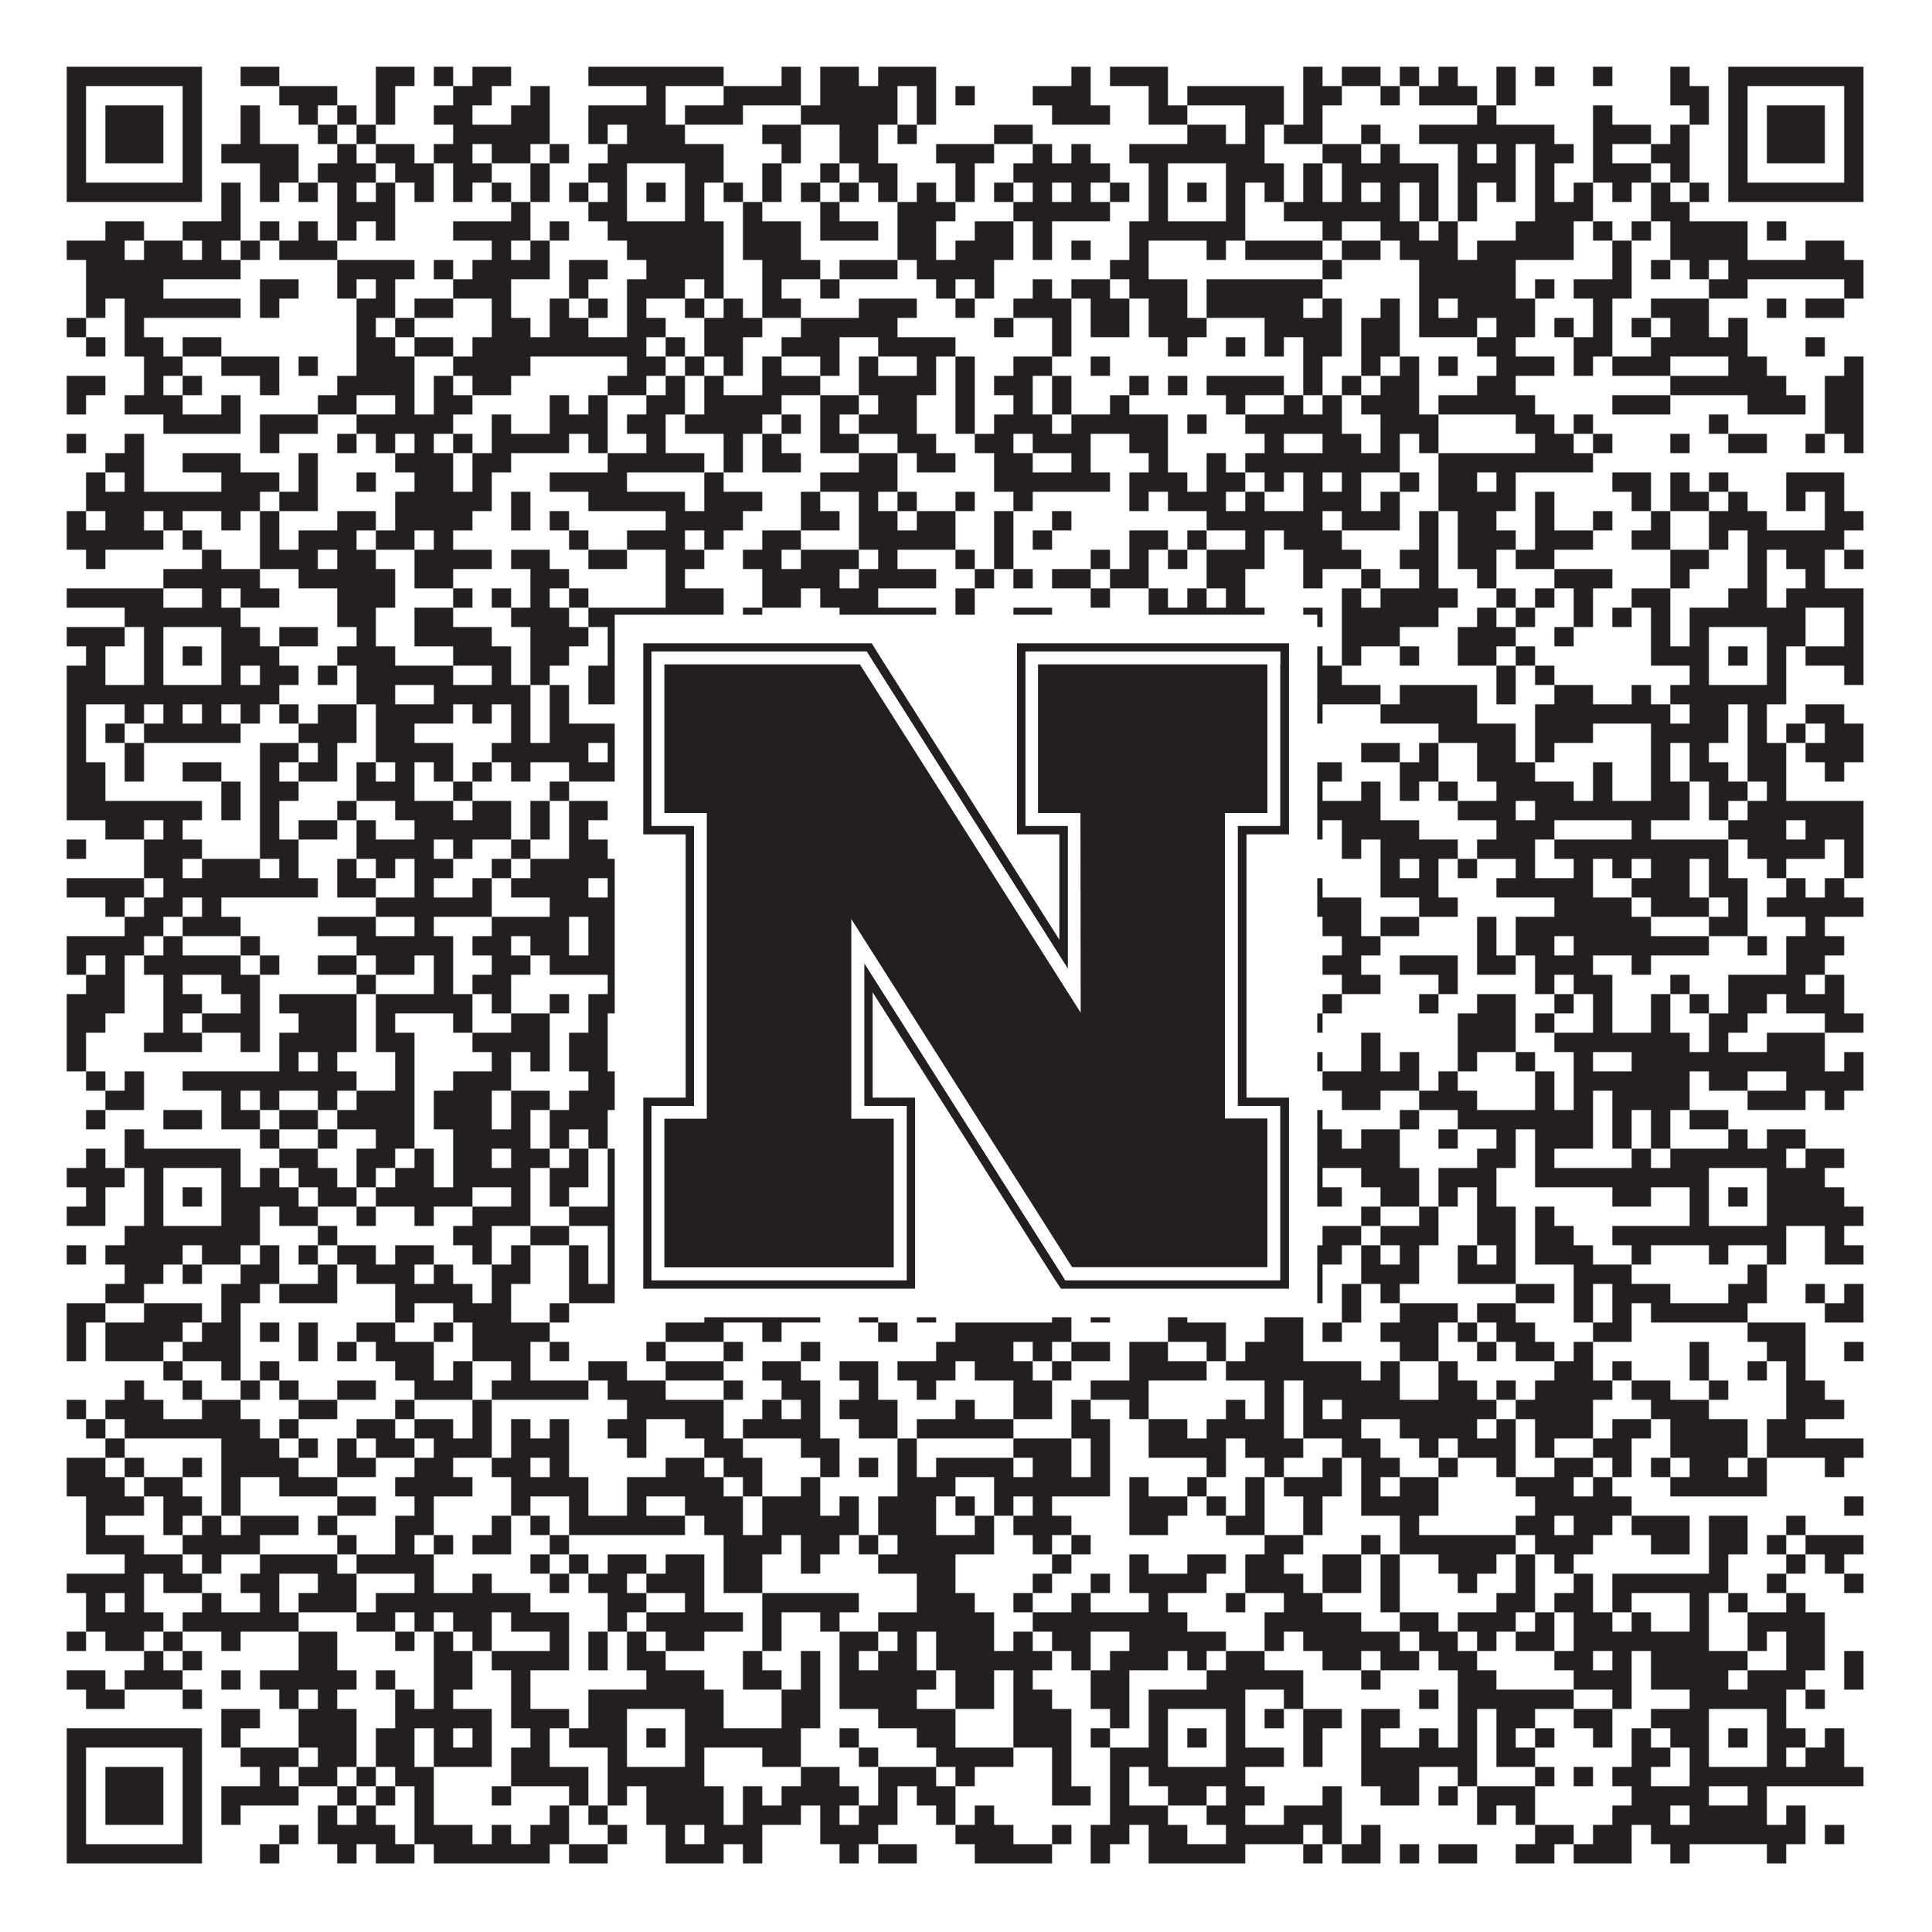 <?xml version="1.0"?>
<svg xmlns="http://www.w3.org/2000/svg" xmlns:xlink="http://www.w3.org/1999/xlink" version="1.1" width="1100px" height="1100px" viewBox="0 0 1100 1100"><rect x="0" y="0" width="1100" height="1100" fill="#ffffff" fill-opacity="1"/><path fill="#231f20" fill-opacity="1" d="M38,38L115,38L115,49L38,49ZM137,38L159,38L159,49L137,49ZM214,38L236,38L236,49L214,49ZM247,38L258,38L258,49L247,49ZM269,38L291,38L291,49L269,49ZM335,38L412,38L412,49L335,49ZM445,38L456,38L456,49L445,49ZM467,38L489,38L489,49L467,49ZM500,38L533,38L533,49L500,49ZM610,38L621,38L621,49L610,49ZM632,38L665,38L665,49L632,49ZM742,38L753,38L753,49L742,49ZM764,38L786,38L786,49L764,49ZM797,38L808,38L808,49L797,49ZM819,38L830,38L830,49L819,49ZM852,38L863,38L863,49L852,49ZM874,38L885,38L885,49L874,49ZM907,38L918,38L918,49L907,49ZM951,38L962,38L962,49L951,49ZM984,38L1061,38L1061,49L984,49ZM38,49L49,49L49,60L38,60ZM104,49L115,49L115,60L104,60ZM159,49L192,49L192,60L159,60ZM214,49L225,49L225,60L214,60ZM258,49L280,49L280,60L258,60ZM302,49L313,49L313,60L302,60ZM368,49L379,49L379,60L368,60ZM412,49L456,49L456,60L412,60ZM467,49L511,49L511,60L467,60ZM522,49L533,49L533,60L522,60ZM544,49L555,49L555,60L544,60ZM588,49L621,49L621,60L588,60ZM654,49L665,49L665,60L654,60ZM676,49L731,49L731,60L676,60ZM742,49L764,49L764,60L742,60ZM786,49L797,49L797,60L786,60ZM808,49L841,49L841,60L808,60ZM852,49L863,49L863,60L852,60ZM951,49L973,49L973,60L951,60ZM984,49L995,49L995,60L984,60ZM1050,49L1061,49L1061,60L1050,60ZM38,60L49,60L49,71L38,71ZM60,60L93,60L93,71L60,71ZM104,60L115,60L115,71L104,71ZM137,60L148,60L148,71L137,71ZM170,60L181,60L181,71L170,71ZM192,60L203,60L203,71L192,71ZM214,60L225,60L225,71L214,71ZM247,60L269,60L269,71L247,71ZM291,60L313,60L313,71L291,71ZM335,60L379,60L379,71L335,71ZM390,60L423,60L423,71L390,71ZM456,60L511,60L511,71L456,71ZM522,60L533,60L533,71L522,71ZM599,60L632,60L632,71L599,71ZM654,60L676,60L676,71L654,71ZM709,60L731,60L731,71L709,71ZM742,60L753,60L753,71L742,71ZM841,60L852,60L852,71L841,71ZM907,60L918,60L918,71L907,71ZM962,60L973,60L973,71L962,71ZM984,60L995,60L995,71L984,71ZM1006,60L1039,60L1039,71L1006,71ZM1050,60L1061,60L1061,71L1050,71ZM38,71L49,71L49,82L38,82ZM60,71L93,71L93,82L60,82ZM104,71L115,71L115,82L104,82ZM137,71L148,71L148,82L137,82ZM181,71L192,71L192,82L181,82ZM203,71L214,71L214,82L203,82ZM258,71L313,71L313,82L258,82ZM335,71L346,71L346,82L335,82ZM357,71L390,71L390,82L357,82ZM434,71L456,71L456,82L434,82ZM478,71L500,71L500,82L478,82ZM511,71L522,71L522,82L511,82ZM566,71L588,71L588,82L566,82ZM676,71L698,71L698,82L676,82ZM709,71L720,71L720,82L709,82ZM731,71L753,71L753,82L731,82ZM775,71L786,71L786,82L775,82ZM808,71L885,71L885,82L808,82ZM907,71L940,71L940,82L907,82ZM951,71L962,71L962,82L951,82ZM984,71L995,71L995,82L984,82ZM1006,71L1039,71L1039,82L1006,82ZM1050,71L1061,71L1061,82L1050,82ZM38,82L49,82L49,93L38,93ZM60,82L93,82L93,93L60,93ZM104,82L115,82L115,93L104,93ZM126,82L170,82L170,93L126,93ZM192,82L203,82L203,93L192,93ZM214,82L236,82L236,93L214,93ZM247,82L269,82L269,93L247,93ZM280,82L302,82L302,93L280,93ZM313,82L324,82L324,93L313,93ZM346,82L412,82L412,93L346,93ZM445,82L456,82L456,93L445,93ZM478,82L500,82L500,93L478,93ZM533,82L566,82L566,93L533,93ZM588,82L599,82L599,93L588,93ZM610,82L621,82L621,93L610,93ZM643,82L720,82L720,93L643,93ZM753,82L775,82L775,93L753,93ZM786,82L797,82L797,93L786,93ZM830,82L841,82L841,93L830,93ZM852,82L863,82L863,93L852,93ZM874,82L896,82L896,93L874,93ZM907,82L918,82L918,93L907,93ZM940,82L962,82L962,93L940,93ZM984,82L995,82L995,93L984,93ZM1006,82L1039,82L1039,93L1006,93ZM1050,82L1061,82L1061,93L1050,93ZM38,93L49,93L49,104L38,104ZM104,93L115,93L115,104L104,104ZM148,93L170,93L170,104L148,104ZM181,93L214,93L214,104L181,104ZM225,93L247,93L247,104L225,104ZM258,93L280,93L280,104L258,104ZM302,93L313,93L313,104L302,104ZM335,93L357,93L357,104L335,104ZM390,93L412,93L412,104L390,104ZM434,93L445,93L445,104L434,104ZM467,93L478,93L478,104L467,104ZM489,93L511,93L511,104L489,104ZM544,93L555,93L555,104L544,104ZM577,93L632,93L632,104L577,104ZM654,93L665,93L665,104L654,104ZM698,93L731,93L731,104L698,104ZM742,93L753,93L753,104L742,104ZM764,93L819,93L819,104L764,104ZM830,93L863,93L863,104L830,104ZM874,93L885,93L885,104L874,104ZM907,93L940,93L940,104L907,104ZM951,93L962,93L962,104L951,104ZM984,93L995,93L995,104L984,104ZM1050,93L1061,93L1061,104L1050,104ZM38,104L115,104L115,115L38,115ZM126,104L137,104L137,115L126,115ZM148,104L159,104L159,115L148,115ZM170,104L181,104L181,115L170,115ZM192,104L203,104L203,115L192,115ZM214,104L225,104L225,115L214,115ZM236,104L247,104L247,115L236,115ZM258,104L269,104L269,115L258,115ZM280,104L291,104L291,115L280,115ZM302,104L313,104L313,115L302,115ZM324,104L335,104L335,115L324,115ZM346,104L357,104L357,115L346,115ZM368,104L379,104L379,115L368,115ZM390,104L401,104L401,115L390,115ZM412,104L423,104L423,115L412,115ZM434,104L445,104L445,115L434,115ZM456,104L467,104L467,115L456,115ZM478,104L489,104L489,115L478,115ZM500,104L511,104L511,115L500,115ZM522,104L533,104L533,115L522,115ZM544,104L555,104L555,115L544,115ZM566,104L577,104L577,115L566,115ZM588,104L599,104L599,115L588,115ZM610,104L621,104L621,115L610,115ZM632,104L643,104L643,115L632,115ZM654,104L665,104L665,115L654,115ZM676,104L687,104L687,115L676,115ZM698,104L709,104L709,115L698,115ZM720,104L731,104L731,115L720,115ZM742,104L753,104L753,115L742,115ZM764,104L775,104L775,115L764,115ZM786,104L797,104L797,115L786,115ZM808,104L819,104L819,115L808,115ZM830,104L841,104L841,115L830,115ZM852,104L863,104L863,115L852,115ZM874,104L885,104L885,115L874,115ZM896,104L907,104L907,115L896,115ZM918,104L929,104L929,115L918,115ZM940,104L951,104L951,115L940,115ZM962,104L973,104L973,115L962,115ZM984,104L1061,104L1061,115L984,115ZM126,115L137,115L137,126L126,126ZM192,115L225,115L225,126L192,126ZM291,115L302,115L302,126L291,126ZM335,115L357,115L357,126L335,126ZM390,115L401,115L401,126L390,126ZM423,115L434,115L434,126L423,126ZM467,115L478,115L478,126L467,126ZM511,115L544,115L544,126L511,126ZM577,115L632,115L632,126L577,126ZM654,115L665,115L665,126L654,126ZM698,115L709,115L709,126L698,126ZM731,115L797,115L797,126L731,126ZM808,115L819,115L819,126L808,126ZM830,115L841,115L841,126L830,126ZM874,115L907,115L907,126L874,126ZM940,115L962,115L962,126L940,126ZM60,126L82,126L82,137L60,137ZM104,126L137,126L137,137L104,137ZM148,126L159,126L159,137L148,137ZM170,126L181,126L181,137L170,137ZM192,126L203,126L203,137L192,137ZM214,126L225,126L225,137L214,137ZM258,126L302,126L302,137L258,137ZM313,126L324,126L324,137L313,137ZM346,126L412,126L412,137L346,137ZM423,126L456,126L456,137L423,137ZM467,126L500,126L500,137L467,137ZM511,126L533,126L533,137L511,137ZM555,126L577,126L577,137L555,137ZM588,126L599,126L599,137L588,137ZM643,126L709,126L709,137L643,137ZM753,126L764,126L764,137L753,137ZM786,126L808,126L808,137L786,137ZM819,126L830,126L830,137L819,137ZM863,126L896,126L896,137L863,137ZM907,126L918,126L918,137L907,137ZM929,126L940,126L940,137L929,137ZM951,126L995,126L995,137L951,137ZM1006,126L1017,126L1017,137L1006,137ZM38,137L71,137L71,148L38,148ZM82,137L104,137L104,148L82,148ZM115,137L126,137L126,148L115,148ZM137,137L148,137L148,148L137,148ZM159,137L192,137L192,148L159,148ZM280,137L291,137L291,148L280,148ZM302,137L313,137L313,148L302,148ZM357,137L412,137L412,148L357,148ZM423,137L456,137L456,148L423,148ZM511,137L533,137L533,148L511,148ZM544,137L577,137L577,148L544,148ZM588,137L599,137L599,148L588,148ZM610,137L621,137L621,148L610,148ZM643,137L654,137L654,148L643,148ZM687,137L698,137L698,148L687,148ZM709,137L753,137L753,148L709,148ZM764,137L786,137L786,148L764,148ZM797,137L830,137L830,148L797,148ZM841,137L896,137L896,148L841,148ZM918,137L929,137L929,148L918,148ZM951,137L995,137L995,148L951,148ZM1028,137L1050,137L1050,148L1028,148ZM49,148L137,148L137,159L49,159ZM192,148L236,148L236,159L192,159ZM247,148L258,148L258,159L247,159ZM269,148L313,148L313,159L269,159ZM324,148L346,148L346,159L324,159ZM368,148L412,148L412,159L368,159ZM434,148L467,148L467,159L434,159ZM478,148L511,148L511,159L478,159ZM522,148L566,148L566,159L522,159ZM632,148L654,148L654,159L632,159ZM753,148L764,148L764,159L753,159ZM808,148L863,148L863,159L808,159ZM918,148L929,148L929,159L918,159ZM940,148L951,148L951,159L940,159ZM962,148L973,148L973,159L962,159ZM984,148L1061,148L1061,159L984,159ZM49,159L93,159L93,170L49,170ZM148,159L170,159L170,170L148,170ZM192,159L203,159L203,170L192,170ZM214,159L225,159L225,170L214,170ZM258,159L291,159L291,170L258,170ZM324,159L335,159L335,170L324,170ZM357,159L390,159L390,170L357,170ZM401,159L412,159L412,170L401,170ZM434,159L445,159L445,170L434,170ZM467,159L478,159L478,170L467,170ZM533,159L544,159L544,170L533,170ZM555,159L566,159L566,170L555,170ZM588,159L599,159L599,170L588,170ZM610,159L632,159L632,170L610,170ZM643,159L676,159L676,170L643,170ZM687,159L753,159L753,170L687,170ZM808,159L863,159L863,170L808,170ZM874,159L885,159L885,170L874,170ZM896,159L929,159L929,170L896,170ZM973,159L995,159L995,170L973,170ZM1050,159L1061,159L1061,170L1050,170ZM49,170L60,170L60,181L49,181ZM71,170L137,170L137,181L71,181ZM148,170L159,170L159,181L148,181ZM203,170L225,170L225,181L203,181ZM236,170L258,170L258,181L236,181ZM280,170L291,170L291,181L280,181ZM313,170L324,170L324,181L313,181ZM335,170L346,170L346,181L335,181ZM357,170L368,170L368,181L357,181ZM390,170L401,170L401,181L390,181ZM412,170L423,170L423,181L412,181ZM434,170L456,170L456,181L434,181ZM489,170L522,170L522,181L489,181ZM544,170L555,170L555,181L544,181ZM577,170L610,170L610,181L577,181ZM621,170L643,170L643,181L621,181ZM654,170L676,170L676,181L654,181ZM687,170L742,170L742,181L687,181ZM753,170L764,170L764,181L753,181ZM786,170L797,170L797,181L786,181ZM808,170L819,170L819,181L808,181ZM830,170L874,170L874,181L830,181ZM907,170L918,170L918,181L907,181ZM940,170L973,170L973,181L940,181ZM1006,170L1017,170L1017,181L1006,181ZM1028,170L1050,170L1050,181L1028,181ZM38,181L49,181L49,192L38,192ZM71,181L82,181L82,192L71,192ZM203,181L214,181L214,192L203,192ZM225,181L236,181L236,192L225,192ZM280,181L302,181L302,192L280,192ZM313,181L335,181L335,192L313,192ZM357,181L379,181L379,192L357,192ZM401,181L434,181L434,192L401,192ZM456,181L511,181L511,192L456,192ZM566,181L577,181L577,192L566,192ZM599,181L610,181L610,192L599,192ZM621,181L643,181L643,192L621,192ZM654,181L687,181L687,192L654,192ZM720,181L764,181L764,192L720,192ZM775,181L797,181L797,192L775,192ZM808,181L841,181L841,192L808,192ZM852,181L874,181L874,192L852,192ZM885,181L896,181L896,192L885,192ZM907,181L918,181L918,192L907,192ZM929,181L940,181L940,192L929,192ZM951,181L973,181L973,192L951,192ZM984,181L995,181L995,192L984,192ZM49,192L60,192L60,203L49,203ZM71,192L93,192L93,203L71,203ZM104,192L126,192L126,203L104,203ZM203,192L225,192L225,203L203,203ZM236,192L258,192L258,203L236,203ZM269,192L368,192L368,203L269,203ZM379,192L390,192L390,203L379,203ZM401,192L423,192L423,203L401,203ZM445,192L478,192L478,203L445,203ZM500,192L544,192L544,203L500,203ZM599,192L610,192L610,203L599,203ZM665,192L676,192L676,203L665,203ZM698,192L709,192L709,203L698,203ZM720,192L731,192L731,203L720,203ZM742,192L764,192L764,203L742,203ZM775,192L797,192L797,203L775,203ZM841,192L863,192L863,203L841,203ZM896,192L918,192L918,203L896,203ZM940,192L995,192L995,203L940,203ZM1028,192L1039,192L1039,203L1028,203ZM82,203L104,203L104,214L82,214ZM126,203L159,203L159,214L126,214ZM170,203L181,203L181,214L170,214ZM203,203L236,203L236,214L203,214ZM258,203L302,203L302,214L258,214ZM357,203L379,203L379,214L357,214ZM390,203L401,203L401,214L390,214ZM412,203L423,203L423,214L412,214ZM434,203L445,203L445,214L434,214ZM467,203L478,203L478,214L467,214ZM489,203L500,203L500,214L489,214ZM522,203L533,203L533,214L522,214ZM544,203L555,203L555,214L544,214ZM577,203L599,203L599,214L577,214ZM621,203L632,203L632,214L621,214ZM742,203L753,203L753,214L742,214ZM775,203L786,203L786,214L775,214ZM797,203L808,203L808,214L797,214ZM819,203L830,203L830,214L819,214ZM852,203L885,203L885,214L852,214ZM896,203L907,203L907,214L896,214ZM918,203L951,203L951,214L918,214ZM984,203L1006,203L1006,214L984,214ZM1050,203L1061,203L1061,214L1050,214ZM38,214L60,214L60,225L38,225ZM82,214L93,214L93,225L82,225ZM104,214L115,214L115,225L104,225ZM148,214L159,214L159,225L148,225ZM192,214L236,214L236,225L192,225ZM247,214L258,214L258,225L247,225ZM269,214L291,214L291,225L269,225ZM346,214L368,214L368,225L346,225ZM379,214L390,214L390,225L379,225ZM401,214L412,214L412,225L401,225ZM434,214L467,214L467,225L434,225ZM489,214L533,214L533,225L489,225ZM544,214L555,214L555,225L544,225ZM566,214L588,214L588,225L566,225ZM599,214L610,214L610,225L599,225ZM643,214L654,214L654,225L643,225ZM665,214L676,214L676,225L665,225ZM687,214L731,214L731,225L687,225ZM742,214L753,214L753,225L742,225ZM764,214L775,214L775,225L764,225ZM786,214L808,214L808,225L786,225ZM841,214L863,214L863,225L841,225ZM951,214L1017,214L1017,225L951,225ZM1039,214L1061,214L1061,225L1039,225ZM38,225L49,225L49,236L38,236ZM71,225L104,225L104,236L71,236ZM126,225L137,225L137,236L126,236ZM181,225L203,225L203,236L181,236ZM225,225L236,225L236,236L225,236ZM247,225L269,225L269,236L247,236ZM313,225L324,225L324,236L313,236ZM335,225L346,225L346,236L335,236ZM368,225L390,225L390,236L368,236ZM401,225L445,225L445,236L401,236ZM467,225L489,225L489,236L467,236ZM500,225L522,225L522,236L500,236ZM544,225L555,225L555,236L544,236ZM577,225L588,225L588,236L577,236ZM599,225L610,225L610,236L599,236ZM632,225L643,225L643,236L632,236ZM698,225L709,225L709,236L698,236ZM731,225L742,225L742,236L731,236ZM753,225L764,225L764,236L753,236ZM775,225L808,225L808,236L775,236ZM819,225L874,225L874,236L819,236ZM918,225L951,225L951,236L918,236ZM995,225L1028,225L1028,236L995,236ZM1039,225L1061,225L1061,236L1039,236ZM93,236L137,236L137,247L93,247ZM148,236L181,236L181,247L148,247ZM203,236L258,236L258,247L203,247ZM280,236L291,236L291,247L280,247ZM313,236L346,236L346,247L313,247ZM357,236L379,236L379,247L357,247ZM390,236L434,236L434,247L390,247ZM445,236L456,236L456,247L445,247ZM467,236L478,236L478,247L467,247ZM489,236L522,236L522,247L489,247ZM544,236L555,236L555,247L544,247ZM566,236L599,236L599,247L566,247ZM610,236L665,236L665,247L610,247ZM676,236L687,236L687,247L676,247ZM709,236L764,236L764,247L709,247ZM786,236L819,236L819,247L786,247ZM863,236L885,236L885,247L863,247ZM896,236L907,236L907,247L896,247ZM973,236L984,236L984,247L973,247ZM1039,236L1061,236L1061,247L1039,247ZM38,247L49,247L49,258L38,258ZM71,247L82,247L82,258L71,258ZM148,247L159,247L159,258L148,258ZM192,247L203,247L203,258L192,258ZM214,247L225,247L225,258L214,258ZM236,247L247,247L247,258L236,258ZM258,247L269,247L269,258L258,258ZM280,247L324,247L324,258L280,258ZM335,247L346,247L346,258L335,258ZM368,247L379,247L379,258L368,258ZM412,247L423,247L423,258L412,258ZM434,247L445,247L445,258L434,258ZM467,247L489,247L489,258L467,258ZM511,247L533,247L533,258L511,258ZM555,247L577,247L577,258L555,258ZM588,247L621,247L621,258L588,258ZM643,247L665,247L665,258L643,258ZM720,247L731,247L731,258L720,258ZM753,247L775,247L775,258L753,258ZM786,247L797,247L797,258L786,258ZM808,247L819,247L819,258L808,258ZM874,247L896,247L896,258L874,258ZM907,247L918,247L918,258L907,258ZM951,247L962,247L962,258L951,258ZM984,247L1006,247L1006,258L984,258ZM1028,247L1039,247L1039,258L1028,258ZM1050,247L1061,247L1061,258L1050,258ZM60,258L82,258L82,269L60,269ZM104,258L137,258L137,269L104,269ZM170,258L181,258L181,269L170,269ZM225,258L258,258L258,269L225,269ZM269,258L291,258L291,269L269,269ZM346,258L401,258L401,269L346,269ZM412,258L423,258L423,269L412,269ZM434,258L456,258L456,269L434,269ZM489,258L511,258L511,269L489,269ZM522,258L544,258L544,269L522,269ZM566,258L588,258L588,269L566,269ZM610,258L621,258L621,269L610,269ZM654,258L665,258L665,269L654,269ZM687,258L698,258L698,269L687,269ZM709,258L797,258L797,269L709,269ZM819,258L907,258L907,269L819,269ZM49,269L60,269L60,280L49,280ZM71,269L82,269L82,280L71,280ZM126,269L159,269L159,280L126,280ZM170,269L181,269L181,280L170,280ZM203,269L214,269L214,280L203,280ZM236,269L258,269L258,280L236,280ZM269,269L280,269L280,280L269,280ZM313,269L357,269L357,280L313,280ZM401,269L412,269L412,280L401,280ZM467,269L511,269L511,280L467,280ZM566,269L632,269L632,280L566,280ZM643,269L676,269L676,280L643,280ZM687,269L709,269L709,280L687,280ZM720,269L731,269L731,280L720,280ZM742,269L753,269L753,280L742,280ZM764,269L775,269L775,280L764,280ZM797,269L808,269L808,280L797,280ZM819,269L841,269L841,280L819,280ZM852,269L863,269L863,280L852,280ZM918,269L940,269L940,280L918,280ZM951,269L962,269L962,280L951,280ZM973,269L984,269L984,280L973,280ZM1017,269L1050,269L1050,280L1017,280ZM49,280L148,280L148,291L49,291ZM159,280L181,280L181,291L159,291ZM225,280L280,280L280,291L225,291ZM291,280L302,280L302,291L291,291ZM335,280L390,280L390,291L335,291ZM401,280L434,280L434,291L401,291ZM456,280L467,280L467,291L456,291ZM489,280L500,280L500,291L489,291ZM511,280L522,280L522,291L511,291ZM544,280L555,280L555,291L544,291ZM577,280L588,280L588,291L577,291ZM643,280L654,280L654,291L643,291ZM665,280L698,280L698,291L665,291ZM709,280L720,280L720,291L709,291ZM742,280L775,280L775,291L742,291ZM786,280L797,280L797,291L786,291ZM819,280L863,280L863,291L819,291ZM874,280L885,280L885,291L874,291ZM929,280L940,280L940,291L929,291ZM951,280L973,280L973,291L951,291ZM984,280L995,280L995,291L984,291ZM1017,280L1028,280L1028,291L1017,291ZM1039,280L1050,280L1050,291L1039,291ZM38,291L49,291L49,302L38,302ZM60,291L82,291L82,302L60,302ZM93,291L104,291L104,302L93,302ZM126,291L137,291L137,302L126,302ZM148,291L159,291L159,302L148,302ZM192,291L214,291L214,302L192,302ZM225,291L269,291L269,302L225,302ZM291,291L302,291L302,302L291,302ZM313,291L324,291L324,302L313,302ZM379,291L423,291L423,302L379,302ZM456,291L478,291L478,302L456,302ZM489,291L511,291L511,302L489,302ZM522,291L544,291L544,302L522,302ZM566,291L577,291L577,302L566,302ZM599,291L610,291L610,302L599,302ZM687,291L753,291L753,302L687,302ZM764,291L797,291L797,302L764,302ZM808,291L819,291L819,302L808,302ZM830,291L852,291L852,302L830,302ZM874,291L885,291L885,302L874,302ZM907,291L918,291L918,302L907,302ZM940,291L951,291L951,302L940,302ZM973,291L1006,291L1006,302L973,302ZM1039,291L1061,291L1061,302L1039,302ZM38,302L93,302L93,313L38,313ZM104,302L115,302L115,313L104,313ZM148,302L159,302L159,313L148,313ZM170,302L203,302L203,313L170,313ZM214,302L236,302L236,313L214,313ZM247,302L258,302L258,313L247,313ZM324,302L335,302L335,313L324,313ZM357,302L390,302L390,313L357,313ZM401,302L412,302L412,313L401,313ZM434,302L456,302L456,313L434,313ZM489,302L544,302L544,313L489,313ZM566,302L577,302L577,313L566,313ZM588,302L599,302L599,313L588,313ZM643,302L665,302L665,313L643,313ZM676,302L687,302L687,313L676,313ZM709,302L720,302L720,313L709,313ZM731,302L764,302L764,313L731,313ZM808,302L819,302L819,313L808,313ZM830,302L863,302L863,313L830,313ZM874,302L907,302L907,313L874,313ZM929,302L951,302L951,313L929,313ZM973,302L984,302L984,313L973,313ZM995,302L1050,302L1050,313L995,313ZM49,313L60,313L60,324L49,324ZM115,313L126,313L126,324L115,324ZM148,313L181,313L181,324L148,324ZM192,313L214,313L214,324L192,324ZM236,313L280,313L280,324L236,324ZM291,313L313,313L313,324L291,324ZM335,313L357,313L357,324L335,324ZM379,313L401,313L401,324L379,324ZM423,313L445,313L445,324L423,324ZM456,313L489,313L489,324L456,324ZM500,313L511,313L511,324L500,324ZM544,313L555,313L555,324L544,324ZM566,313L577,313L577,324L566,324ZM621,313L632,313L632,324L621,324ZM643,313L654,313L654,324L643,324ZM665,313L676,313L676,324L665,324ZM687,313L720,313L720,324L687,324ZM742,313L775,313L775,324L742,324ZM797,313L819,313L819,324L797,324ZM830,313L852,313L852,324L830,324ZM863,313L885,313L885,324L863,324ZM951,313L973,313L973,324L951,324ZM995,313L1006,313L1006,324L995,324ZM1017,313L1039,313L1039,324L1017,324ZM1050,313L1061,313L1061,324L1050,324ZM93,324L148,324L148,335L93,335ZM170,324L225,324L225,335L170,335ZM236,324L258,324L258,335L236,335ZM302,324L324,324L324,335L302,335ZM379,324L390,324L390,335L379,335ZM434,324L478,324L478,335L434,335ZM489,324L533,324L533,335L489,335ZM555,324L566,324L566,335L555,335ZM577,324L588,324L588,335L577,335ZM599,324L621,324L621,335L599,335ZM632,324L654,324L654,335L632,335ZM687,324L709,324L709,335L687,335ZM742,324L753,324L753,335L742,335ZM775,324L786,324L786,335L775,335ZM808,324L819,324L819,335L808,335ZM841,324L852,324L852,335L841,335ZM885,324L918,324L918,335L885,335ZM951,324L962,324L962,335L951,335ZM995,324L1006,324L1006,335L995,335ZM1028,324L1039,324L1039,335L1028,335ZM38,335L93,335L93,346L38,346ZM115,335L126,335L126,346L115,346ZM137,335L159,335L159,346L137,346ZM192,335L225,335L225,346L192,346ZM258,335L269,335L269,346L258,346ZM280,335L291,335L291,346L280,346ZM302,335L313,335L313,346L302,346ZM324,335L335,335L335,346L324,346ZM379,335L412,335L412,346L379,346ZM434,335L456,335L456,346L434,346ZM467,335L500,335L500,346L467,346ZM544,335L555,335L555,346L544,346ZM621,335L632,335L632,346L621,346ZM654,335L665,335L665,346L654,346ZM676,335L687,335L687,346L676,346ZM698,335L709,335L709,346L698,346ZM764,335L775,335L775,346L764,346ZM786,335L830,335L830,346L786,346ZM852,335L863,335L863,346L852,346ZM874,335L885,335L885,346L874,346ZM896,335L907,335L907,346L896,346ZM929,335L951,335L951,346L929,346ZM984,335L1006,335L1006,346L984,346ZM1017,335L1061,335L1061,346L1017,346ZM71,346L137,346L137,357L71,357ZM192,346L214,346L214,357L192,357ZM236,346L258,346L258,357L236,357ZM291,346L324,346L324,357L291,357ZM335,346L412,346L412,357L335,357ZM423,346L434,346L434,357L423,357ZM478,346L533,346L533,357L478,357ZM544,346L555,346L555,357L544,357ZM577,346L599,346L599,357L577,357ZM654,346L720,346L720,357L654,357ZM742,346L753,346L753,357L742,357ZM764,346L819,346L819,357L764,357ZM841,346L852,346L852,357L841,357ZM863,346L874,346L874,357L863,357ZM896,346L907,346L907,357L896,357ZM918,346L929,346L929,357L918,357ZM940,346L951,346L951,357L940,357ZM962,346L1028,346L1028,357L962,357ZM1050,346L1061,346L1061,357L1050,357ZM38,357L71,357L71,368L38,368ZM82,357L93,357L93,368L82,368ZM126,357L148,357L148,368L126,368ZM159,357L181,357L181,368L159,368ZM203,357L214,357L214,368L203,368ZM236,357L280,357L280,368L236,368ZM302,357L335,357L335,368L302,368ZM346,357L357,357L357,368L346,368ZM390,357L401,357L401,368L390,368ZM412,357L423,357L423,368L412,368ZM445,357L511,357L511,368L445,368ZM522,357L544,357L544,368L522,368ZM577,357L588,357L588,368L577,368ZM599,357L632,357L632,368L599,368ZM654,357L665,357L665,368L654,368ZM698,357L720,357L720,368L698,368ZM731,357L742,357L742,368L731,368ZM764,357L797,357L797,368L764,368ZM830,357L863,357L863,368L830,368ZM885,357L896,357L896,368L885,368ZM940,357L951,357L951,368L940,368ZM962,357L973,357L973,368L962,368ZM1006,357L1028,357L1028,368L1006,368ZM1050,357L1061,357L1061,368L1050,368ZM49,368L60,368L60,379L49,379ZM82,368L93,368L93,379L82,379ZM104,368L115,368L115,379L104,379ZM126,368L159,368L159,379L126,379ZM192,368L225,368L225,379L192,379ZM258,368L291,368L291,379L258,379ZM302,368L324,368L324,379L302,379ZM346,368L357,368L357,379L346,379ZM368,368L379,368L379,379L368,379ZM390,368L423,368L423,379L390,379ZM445,368L456,368L456,379L445,379ZM467,368L533,368L533,379L467,379ZM544,368L555,368L555,379L544,379ZM577,368L610,368L610,379L577,379ZM621,368L632,368L632,379L621,379ZM643,368L665,368L665,379L643,379ZM676,368L687,368L687,379L676,379ZM698,368L709,368L709,379L698,379ZM720,368L753,368L753,379L720,379ZM764,368L775,368L775,379L764,379ZM797,368L808,368L808,379L797,379ZM830,368L852,368L852,379L830,379ZM863,368L874,368L874,379L863,379ZM940,368L973,368L973,379L940,379ZM984,368L995,368L995,379L984,379ZM1006,368L1017,368L1017,379L1006,379ZM1028,368L1061,368L1061,379L1028,379ZM38,379L60,379L60,390L38,390ZM82,379L93,379L93,390L82,390ZM126,379L137,379L137,390L126,390ZM148,379L170,379L170,390L148,390ZM181,379L192,379L192,390L181,390ZM203,379L258,379L258,390L203,390ZM280,379L291,379L291,390L280,390ZM302,379L313,379L313,390L302,390ZM335,379L357,379L357,390L335,390ZM390,379L401,379L401,390L390,390ZM445,379L456,379L456,390L445,390ZM478,379L500,379L500,390L478,390ZM511,379L522,379L522,390L511,390ZM533,379L544,379L544,390L533,390ZM555,379L566,379L566,390L555,390ZM588,379L599,379L599,390L588,390ZM610,379L621,379L621,390L610,390ZM654,379L665,379L665,390L654,390ZM698,379L709,379L709,390L698,390ZM742,379L764,379L764,390L742,390ZM852,379L863,379L863,390L852,390ZM874,379L885,379L885,390L874,390ZM962,379L973,379L973,390L962,390ZM1006,379L1017,379L1017,390L1006,390ZM1050,379L1061,379L1061,390L1050,390ZM38,390L159,390L159,401L38,401ZM203,390L225,390L225,401L203,401ZM247,390L302,390L302,401L247,401ZM313,390L324,390L324,401L313,401ZM335,390L401,390L401,401L335,401ZM423,390L456,390L456,401L423,401ZM489,390L511,390L511,401L489,401ZM522,390L533,390L533,401L522,401ZM555,390L566,390L566,401L555,401ZM599,390L610,390L610,401L599,401ZM621,390L643,390L643,401L621,401ZM654,390L731,390L731,401L654,401ZM742,390L786,390L786,401L742,401ZM797,390L841,390L841,401L797,401ZM852,390L863,390L863,401L852,401ZM885,390L907,390L907,401L885,401ZM929,390L940,390L940,401L929,401ZM951,390L1017,390L1017,401L951,401ZM38,401L49,401L49,412L38,412ZM71,401L82,401L82,412L71,412ZM93,401L104,401L104,412L93,412ZM115,401L126,401L126,412L115,412ZM137,401L148,401L148,412L137,412ZM159,401L170,401L170,412L159,412ZM181,401L203,401L203,412L181,412ZM214,401L258,401L258,412L214,412ZM269,401L280,401L280,412L269,412ZM291,401L302,401L302,412L291,412ZM313,401L324,401L324,412L313,412ZM379,401L412,401L412,412L379,412ZM533,401L544,401L544,412L533,412ZM577,401L588,401L588,412L577,412ZM599,401L621,401L621,412L599,412ZM632,401L676,401L676,412L632,412ZM698,401L709,401L709,412L698,412ZM731,401L753,401L753,412L731,412ZM786,401L841,401L841,412L786,412ZM874,401L951,401L951,412L874,412ZM962,401L984,401L984,412L962,412ZM995,401L1006,401L1006,412L995,412ZM1028,401L1050,401L1050,412L1028,412ZM38,412L49,412L49,423L38,423ZM60,412L71,412L71,423L60,423ZM82,412L137,412L137,423L82,423ZM170,412L203,412L203,423L170,423ZM214,412L236,412L236,423L214,423ZM291,412L302,412L302,423L291,423ZM313,412L357,412L357,423L313,423ZM379,412L401,412L401,423L379,423ZM412,412L423,412L423,423L412,423ZM434,412L456,412L456,423L434,423ZM467,412L522,412L522,423L467,423ZM566,412L621,412L621,423L566,423ZM632,412L665,412L665,423L632,423ZM698,412L709,412L709,423L698,423ZM819,412L863,412L863,423L819,423ZM874,412L907,412L907,423L874,423ZM940,412L984,412L984,423L940,423ZM995,412L1006,412L1006,423L995,423ZM1017,412L1028,412L1028,423L1017,423ZM1039,412L1061,412L1061,423L1039,423ZM38,423L49,423L49,434L38,434ZM71,423L82,423L82,434L71,434ZM148,423L170,423L170,434L148,434ZM181,423L192,423L192,434L181,434ZM214,423L258,423L258,434L214,434ZM280,423L335,423L335,434L280,434ZM346,423L401,423L401,434L346,434ZM522,423L544,423L544,434L522,434ZM588,423L621,423L621,434L588,434ZM643,423L654,423L654,434L643,434ZM676,423L720,423L720,434L676,434ZM775,423L797,423L797,434L775,434ZM808,423L819,423L819,434L808,434ZM841,423L863,423L863,434L841,434ZM874,423L885,423L885,434L874,434ZM940,423L951,423L951,434L940,434ZM962,423L973,423L973,434L962,434ZM995,423L1017,423L1017,434L995,434ZM1028,423L1061,423L1061,434L1028,434ZM38,434L60,434L60,445L38,445ZM71,434L82,434L82,445L71,445ZM104,434L126,434L126,445L104,445ZM148,434L159,434L159,445L148,445ZM170,434L192,434L192,445L170,445ZM203,434L214,434L214,445L203,445ZM225,434L236,434L236,445L225,445ZM247,434L258,434L258,445L247,445ZM269,434L280,434L280,445L269,445ZM291,434L302,434L302,445L291,445ZM324,434L368,434L368,445L324,445ZM390,434L401,434L401,445L390,445ZM412,434L434,434L434,445L412,445ZM445,434L456,434L456,445L445,445ZM533,434L544,434L544,445L533,445ZM555,434L566,434L566,445L555,445ZM577,434L588,434L588,445L577,445ZM599,434L610,434L610,445L599,445ZM643,434L665,434L665,445L643,445ZM687,434L764,434L764,445L687,445ZM797,434L819,434L819,445L797,445ZM841,434L874,434L874,445L841,445ZM907,434L918,434L918,445L907,445ZM940,434L951,434L951,445L940,445ZM962,434L984,434L984,445L962,445ZM995,434L1017,434L1017,445L995,445ZM1039,434L1050,434L1050,445L1039,445ZM38,445L60,445L60,456L38,456ZM126,445L137,445L137,456L126,456ZM148,445L170,445L170,456L148,456ZM203,445L236,445L236,456L203,456ZM258,445L269,445L269,456L258,456ZM313,445L324,445L324,456L313,456ZM357,445L379,445L379,456L357,456ZM390,445L445,445L445,456L390,456ZM456,445L467,445L467,456L456,456ZM478,445L500,445L500,456L478,456ZM555,445L566,445L566,456L555,456ZM577,445L599,445L599,456L577,456ZM610,445L632,445L632,456L610,456ZM654,445L665,445L665,456L654,456ZM676,445L687,445L687,456L676,456ZM698,445L709,445L709,456L698,456ZM720,445L753,445L753,456L720,456ZM775,445L786,445L786,456L775,456ZM797,445L808,445L808,456L797,456ZM819,445L830,445L830,456L819,456ZM852,445L896,445L896,456L852,456ZM907,445L918,445L918,456L907,456ZM940,445L962,445L962,456L940,456ZM973,445L995,445L995,456L973,456ZM1006,445L1017,445L1017,456L1006,456ZM38,456L115,456L115,467L38,467ZM126,456L137,456L137,467L126,467ZM148,456L159,456L159,467L148,467ZM192,456L203,456L203,467L192,467ZM225,456L258,456L258,467L225,467ZM269,456L291,456L291,467L269,467ZM302,456L313,456L313,467L302,467ZM324,456L346,456L346,467L324,467ZM368,456L379,456L379,467L368,467ZM390,456L401,456L401,467L390,467ZM412,456L445,456L445,467L412,467ZM478,456L500,456L500,467L478,467ZM511,456L632,456L632,467L511,467ZM665,456L731,456L731,467L665,467ZM742,456L786,456L786,467L742,467ZM830,456L863,456L863,467L830,467ZM874,456L962,456L962,467L874,467ZM973,456L984,456L984,467L973,467ZM995,456L1061,456L1061,467L995,467ZM60,467L82,467L82,478L60,478ZM93,467L104,467L104,478L93,478ZM148,467L159,467L159,478L148,478ZM170,467L192,467L192,478L170,478ZM203,467L214,467L214,478L203,478ZM236,467L291,467L291,478L236,478ZM302,467L313,467L313,478L302,478ZM324,467L335,467L335,478L324,478ZM357,467L368,467L368,478L357,478ZM379,467L390,467L390,478L379,478ZM401,467L412,467L412,478L401,478ZM423,467L445,467L445,478L423,478ZM467,467L478,467L478,478L467,478ZM489,467L500,467L500,478L489,478ZM511,467L533,467L533,478L511,478ZM544,467L566,467L566,478L544,478ZM577,467L588,467L588,478L577,478ZM610,467L632,467L632,478L610,478ZM643,467L654,467L654,478L643,478ZM676,467L709,467L709,478L676,478ZM720,467L731,467L731,478L720,478ZM742,467L753,467L753,478L742,478ZM764,467L808,467L808,478L764,478ZM852,467L885,467L885,478L852,478ZM929,467L940,467L940,478L929,478ZM984,467L1017,467L1017,478L984,478ZM1028,467L1061,467L1061,478L1028,478ZM38,478L49,478L49,489L38,489ZM82,478L115,478L115,489L82,489ZM148,478L170,478L170,489L148,489ZM203,478L247,478L247,489L203,489ZM258,478L269,478L269,489L258,489ZM291,478L302,478L302,489L291,489ZM324,478L346,478L346,489L324,489ZM357,478L368,478L368,489L357,489ZM390,478L423,478L423,489L390,489ZM434,478L456,478L456,489L434,489ZM500,478L522,478L522,489L500,489ZM555,478L599,478L599,489L555,489ZM621,478L643,478L643,489L621,489ZM654,478L676,478L676,489L654,489ZM687,478L720,478L720,489L687,489ZM764,478L775,478L775,489L764,489ZM786,478L830,478L830,489L786,489ZM841,478L874,478L874,489L841,489ZM885,478L984,478L984,489L885,489ZM995,478L1039,478L1039,489L995,489ZM1050,478L1061,478L1061,489L1050,489ZM82,489L104,489L104,500L82,500ZM115,489L148,489L148,500L115,500ZM159,489L170,489L170,500L159,500ZM192,489L203,489L203,500L192,500ZM214,489L225,489L225,500L214,500ZM236,489L258,489L258,500L236,500ZM280,489L291,489L291,500L280,500ZM302,489L357,489L357,500L302,500ZM379,489L390,489L390,500L379,500ZM412,489L434,489L434,500L412,500ZM456,489L467,489L467,500L456,500ZM511,489L522,489L522,500L511,500ZM544,489L566,489L566,500L544,500ZM632,489L654,489L654,500L632,500ZM687,489L742,489L742,500L687,500ZM786,489L797,489L797,500L786,500ZM808,489L819,489L819,500L808,500ZM830,489L841,489L841,500L830,500ZM863,489L874,489L874,500L863,500ZM896,489L907,489L907,500L896,500ZM918,489L929,489L929,500L918,500ZM940,489L962,489L962,500L940,500ZM973,489L984,489L984,500L973,500ZM1006,489L1017,489L1017,500L1006,500ZM1050,489L1061,489L1061,500L1050,500ZM38,500L82,500L82,511L38,511ZM93,500L181,500L181,511L93,511ZM192,500L214,500L214,511L192,511ZM236,500L247,500L247,511L236,511ZM269,500L280,500L280,511L269,511ZM291,500L335,500L335,511L291,511ZM346,500L357,500L357,511L346,511ZM368,500L401,500L401,511L368,511ZM423,500L489,500L489,511L423,511ZM522,500L544,500L544,511L522,511ZM577,500L588,500L588,511L577,511ZM610,500L643,500L643,511L610,511ZM654,500L676,500L676,511L654,511ZM698,500L709,500L709,511L698,511ZM720,500L753,500L753,511L720,511ZM786,500L819,500L819,511L786,511ZM852,500L907,500L907,511L852,511ZM929,500L962,500L962,511L929,511ZM973,500L995,500L995,511L973,511ZM1017,500L1028,500L1028,511L1017,511ZM1039,500L1050,500L1050,511L1039,511ZM60,511L71,511L71,522L60,522ZM82,511L104,511L104,522L82,522ZM115,511L126,511L126,522L115,522ZM214,511L280,511L280,522L214,522ZM313,511L390,511L390,522L313,522ZM401,511L423,511L423,522L401,522ZM434,511L445,511L445,522L434,522ZM478,511L489,511L489,522L478,522ZM522,511L566,511L566,522L522,522ZM577,511L643,511L643,522L577,522ZM665,511L676,511L676,522L665,522ZM720,511L731,511L731,522L720,522ZM742,511L775,511L775,522L742,522ZM808,511L830,511L830,522L808,522ZM885,511L929,511L929,522L885,522ZM940,511L973,511L973,522L940,522ZM984,511L995,511L995,522L984,522ZM1006,511L1061,511L1061,522L1006,522ZM71,522L93,522L93,533L71,533ZM104,522L137,522L137,533L104,533ZM181,522L214,522L214,533L181,533ZM236,522L247,522L247,533L236,533ZM280,522L324,522L324,533L280,533ZM335,522L357,522L357,533L335,533ZM423,522L445,522L445,533L423,533ZM456,522L478,522L478,533L456,533ZM500,522L533,522L533,533L500,533ZM566,522L588,522L588,533L566,533ZM643,522L654,522L654,533L643,533ZM665,522L687,522L687,533L665,533ZM720,522L742,522L742,533L720,533ZM753,522L775,522L775,533L753,533ZM786,522L808,522L808,533L786,533ZM841,522L852,522L852,533L841,533ZM863,522L940,522L940,533L863,533ZM973,522L995,522L995,533L973,533ZM1028,522L1039,522L1039,533L1028,533ZM38,533L82,533L82,544L38,544ZM93,533L104,533L104,544L93,544ZM137,533L148,533L148,544L137,544ZM203,533L258,533L258,544L203,544ZM269,533L291,533L291,544L269,544ZM302,533L324,533L324,544L302,544ZM335,533L357,533L357,544L335,544ZM368,533L379,533L379,544L368,544ZM423,533L434,533L434,544L423,544ZM445,533L456,533L456,544L445,544ZM478,533L522,533L522,544L478,544ZM533,533L555,533L555,544L533,544ZM566,533L588,533L588,544L566,544ZM599,533L610,533L610,544L599,544ZM621,533L632,533L632,544L621,544ZM643,533L698,533L698,544L643,544ZM764,533L786,533L786,544L764,544ZM841,533L852,533L852,544L841,544ZM863,533L885,533L885,544L863,544ZM896,533L973,533L973,544L896,544ZM995,533L1006,533L1006,544L995,544ZM1017,533L1050,533L1050,544L1017,544ZM38,544L49,544L49,555L38,555ZM60,544L71,544L71,555L60,555ZM82,544L137,544L137,555L82,555ZM148,544L159,544L159,555L148,555ZM181,544L203,544L203,555L181,555ZM214,544L236,544L236,555L214,555ZM247,544L258,544L258,555L247,555ZM280,544L302,544L302,555L280,555ZM313,544L357,544L357,555L313,555ZM379,544L401,544L401,555L379,555ZM412,544L423,544L423,555L412,555ZM434,544L467,544L467,555L434,555ZM478,544L500,544L500,555L478,555ZM522,544L577,544L577,555L522,555ZM621,544L665,544L665,555L621,555ZM676,544L687,544L687,555L676,555ZM709,544L731,544L731,555L709,555ZM753,544L775,544L775,555L753,555ZM797,544L830,544L830,555L797,555ZM841,544L863,544L863,555L841,555ZM874,544L907,544L907,555L874,555ZM929,544L940,544L940,555L929,555ZM1017,544L1039,544L1039,555L1017,555ZM49,555L71,555L71,566L49,566ZM93,555L104,555L104,566L93,566ZM126,555L148,555L148,566L126,566ZM203,555L214,555L214,566L203,566ZM247,555L258,555L258,566L247,566ZM269,555L291,555L291,566L269,566ZM346,555L357,555L357,566L346,566ZM401,555L434,555L434,566L401,566ZM467,555L489,555L489,566L467,566ZM566,555L577,555L577,566L566,566ZM599,555L621,555L621,566L599,566ZM632,555L643,555L643,566L632,566ZM665,555L676,555L676,566L665,566ZM687,555L731,555L731,566L687,566ZM764,555L786,555L786,566L764,566ZM819,555L830,555L830,566L819,566ZM874,555L885,555L885,566L874,566ZM896,555L918,555L918,566L896,566ZM951,555L962,555L962,566L951,566ZM984,555L1028,555L1028,566L984,566ZM1039,555L1050,555L1050,566L1039,566ZM38,566L71,566L71,577L38,577ZM93,566L115,566L115,577L93,577ZM137,566L148,566L148,577L137,577ZM159,566L203,566L203,577L159,577ZM214,566L269,566L269,577L214,577ZM280,566L291,566L291,577L280,577ZM313,566L324,566L324,577L313,577ZM335,566L368,566L368,577L335,577ZM390,566L401,566L401,577L390,577ZM445,566L467,566L467,577L445,577ZM511,566L544,566L544,577L511,577ZM555,566L599,566L599,577L555,577ZM610,566L621,566L621,577L610,577ZM632,566L643,566L643,577L632,577ZM654,566L687,566L687,577L654,577ZM753,566L764,566L764,577L753,577ZM808,566L819,566L819,577L808,577ZM841,566L863,566L863,577L841,577ZM885,566L896,566L896,577L885,577ZM907,566L918,566L918,577L907,577ZM940,566L951,566L951,577L940,577ZM962,566L973,566L973,577L962,577ZM984,566L1006,566L1006,577L984,577ZM1017,566L1050,566L1050,577L1017,577ZM38,577L60,577L60,588L38,588ZM93,577L104,577L104,588L93,588ZM115,577L148,577L148,588L115,588ZM170,577L203,577L203,588L170,588ZM214,577L225,577L225,588L214,588ZM258,577L269,577L269,588L258,588ZM291,577L313,577L313,588L291,588ZM335,577L346,577L346,588L335,588ZM368,577L390,577L390,588L368,588ZM423,577L445,577L445,588L423,588ZM456,577L467,577L467,588L456,588ZM489,577L500,577L500,588L489,588ZM522,577L544,577L544,588L522,588ZM577,577L599,577L599,588L577,588ZM610,577L621,577L621,588L610,588ZM643,577L654,577L654,588L643,588ZM665,577L676,577L676,588L665,588ZM698,577L753,577L753,588L698,588ZM830,577L863,577L863,588L830,588ZM874,577L885,577L885,588L874,588ZM907,577L918,577L918,588L907,588ZM940,577L951,577L951,588L940,588ZM973,577L995,577L995,588L973,588ZM1039,577L1061,577L1061,588L1039,588ZM38,588L49,588L49,599L38,599ZM82,588L115,588L115,599L82,599ZM137,588L148,588L148,599L137,599ZM159,588L203,588L203,599L159,599ZM214,588L236,588L236,599L214,599ZM269,588L313,588L313,599L269,599ZM324,588L346,588L346,599L324,599ZM368,588L423,588L423,599L368,599ZM434,588L445,588L445,599L434,599ZM467,588L489,588L489,599L467,599ZM500,588L522,588L522,599L500,599ZM533,588L544,588L544,599L533,599ZM566,588L588,588L588,599L566,599ZM599,588L632,588L632,599L599,599ZM643,588L654,588L654,599L643,599ZM665,588L687,588L687,599L665,599ZM698,588L709,588L709,599L698,599ZM775,588L786,588L786,599L775,599ZM830,588L863,588L863,599L830,599ZM885,588L962,588L962,599L885,599ZM973,588L984,588L984,599L973,599ZM1006,588L1039,588L1039,599L1006,599ZM38,599L49,599L49,610L38,610ZM159,599L170,599L170,610L159,610ZM181,599L192,599L192,610L181,610ZM225,599L236,599L236,610L225,610ZM280,599L291,599L291,610L280,610ZM302,599L313,599L313,610L302,610ZM324,599L346,599L346,610L324,610ZM357,599L368,599L368,610L357,610ZM390,599L401,599L401,610L390,610ZM423,599L434,599L434,610L423,610ZM467,599L500,599L500,610L467,610ZM511,599L544,599L544,610L511,610ZM566,599L577,599L577,610L566,610ZM588,599L610,599L610,610L588,610ZM621,599L632,599L632,610L621,610ZM654,599L687,599L687,610L654,610ZM731,599L753,599L753,610L731,610ZM775,599L786,599L786,610L775,610ZM797,599L808,599L808,610L797,610ZM830,599L841,599L841,610L830,610ZM863,599L874,599L874,610L863,610ZM896,599L907,599L907,610L896,610ZM929,599L1039,599L1039,610L929,610ZM1050,599L1061,599L1061,610L1050,610ZM49,610L60,610L60,621L49,621ZM71,610L82,610L82,621L71,621ZM104,610L203,610L203,621L104,621ZM225,610L236,610L236,621L225,621ZM258,610L291,610L291,621L258,621ZM335,610L357,610L357,621L335,621ZM368,610L379,610L379,621L368,621ZM390,610L412,610L412,621L390,621ZM423,610L434,610L434,621L423,621ZM456,610L500,610L500,621L456,621ZM522,610L533,610L533,621L522,621ZM555,610L577,610L577,621L555,621ZM599,610L621,610L621,621L599,621ZM632,610L654,610L654,621L632,621ZM665,610L687,610L687,621L665,621ZM698,610L720,610L720,621L698,621ZM753,610L808,610L808,621L753,621ZM819,610L830,610L830,621L819,621ZM874,610L885,610L885,621L874,621ZM896,610L962,610L962,621L896,621ZM973,610L995,610L995,621L973,621ZM1017,610L1061,610L1061,621L1017,621ZM60,621L82,621L82,632L60,632ZM126,621L137,621L137,632L126,632ZM148,621L159,621L159,632L148,632ZM181,621L192,621L192,632L181,632ZM203,621L236,621L236,632L203,632ZM247,621L280,621L280,632L247,632ZM291,621L313,621L313,632L291,632ZM324,621L390,621L390,632L324,632ZM401,621L434,621L434,632L401,632ZM467,621L489,621L489,632L467,632ZM500,621L522,621L522,632L500,632ZM533,621L544,621L544,632L533,632ZM555,621L566,621L566,632L555,632ZM588,621L643,621L643,632L588,632ZM687,621L698,621L698,632L687,632ZM709,621L720,621L720,632L709,632ZM731,621L742,621L742,632L731,632ZM764,621L786,621L786,632L764,632ZM808,621L841,621L841,632L808,632ZM874,621L885,621L885,632L874,632ZM896,621L907,621L907,632L896,632ZM918,621L962,621L962,632L918,632ZM995,621L1028,621L1028,632L995,632ZM1039,621L1050,621L1050,632L1039,632ZM49,632L60,632L60,643L49,643ZM93,632L115,632L115,643L93,643ZM126,632L148,632L148,643L126,643ZM159,632L181,632L181,643L159,643ZM192,632L236,632L236,643L192,643ZM247,632L280,632L280,643L247,643ZM291,632L302,632L302,643L291,643ZM313,632L346,632L346,643L313,643ZM368,632L390,632L390,643L368,643ZM401,632L412,632L412,643L401,643ZM434,632L445,632L445,643L434,643ZM489,632L500,632L500,643L489,643ZM577,632L643,632L643,643L577,643ZM687,632L698,632L698,643L687,643ZM720,632L753,632L753,643L720,643ZM797,632L808,632L808,643L797,643ZM830,632L907,632L907,643L830,643ZM918,632L929,632L929,643L918,643ZM940,632L951,632L951,643L940,643ZM962,632L984,632L984,643L962,643ZM71,643L82,643L82,654L71,654ZM148,643L159,643L159,654L148,654ZM181,643L192,643L192,654L181,654ZM214,643L236,643L236,654L214,654ZM258,643L302,643L302,654L258,654ZM313,643L324,643L324,654L313,654ZM335,643L346,643L346,654L335,654ZM368,643L390,643L390,654L368,654ZM401,643L423,643L423,654L401,654ZM434,643L445,643L445,654L434,654ZM467,643L489,643L489,654L467,654ZM500,643L522,643L522,654L500,654ZM533,643L544,643L544,654L533,654ZM555,643L566,643L566,654L555,654ZM599,643L621,643L621,654L599,654ZM643,643L654,643L654,654L643,654ZM665,643L676,643L676,654L665,654ZM687,643L709,643L709,654L687,654ZM742,643L764,643L764,654L742,654ZM775,643L797,643L797,654L775,654ZM819,643L830,643L830,654L819,654ZM852,643L863,643L863,654L852,654ZM874,643L907,643L907,654L874,654ZM918,643L929,643L929,654L918,654ZM940,643L951,643L951,654L940,654ZM984,643L995,643L995,654L984,654ZM1006,643L1028,643L1028,654L1006,654ZM49,654L60,654L60,665L49,665ZM71,654L137,654L137,665L71,665ZM159,654L181,654L181,665L159,665ZM203,654L225,654L225,665L203,665ZM236,654L247,654L247,665L236,665ZM258,654L280,654L280,665L258,665ZM291,654L313,654L313,665L291,665ZM324,654L335,654L335,665L324,665ZM346,654L401,654L401,665L346,665ZM423,654L456,654L456,665L423,665ZM500,654L511,654L511,665L500,665ZM522,654L555,654L555,665L522,665ZM610,654L621,654L621,665L610,665ZM632,654L731,654L731,665L632,665ZM742,654L797,654L797,665L742,665ZM841,654L863,654L863,665L841,665ZM874,654L885,654L885,665L874,665ZM929,654L940,654L940,665L929,665ZM951,654L1017,654L1017,665L951,665ZM1028,654L1050,654L1050,665L1028,665ZM38,665L71,665L71,676L38,676ZM82,665L93,665L93,676L82,676ZM126,665L137,665L137,676L126,676ZM148,665L159,665L159,676L148,676ZM170,665L192,665L192,676L170,676ZM203,665L214,665L214,676L203,676ZM225,665L247,665L247,676L225,676ZM258,665L302,665L302,676L258,676ZM313,665L335,665L335,676L313,676ZM346,665L357,665L357,676L346,676ZM390,665L401,665L401,676L390,676ZM412,665L456,665L456,676L412,676ZM467,665L489,665L489,676L467,676ZM533,665L544,665L544,676L533,676ZM555,665L588,665L588,676L555,676ZM621,665L643,665L643,676L621,676ZM654,665L665,665L665,676L654,676ZM698,665L709,665L709,676L698,676ZM742,665L753,665L753,676L742,676ZM775,665L808,665L808,676L775,676ZM819,665L852,665L852,676L819,676ZM874,665L973,665L973,676L874,676ZM1006,665L1039,665L1039,676L1006,676ZM49,676L60,676L60,687L49,687ZM82,676L93,676L93,687L82,687ZM104,676L115,676L115,687L104,687ZM126,676L170,676L170,687L126,687ZM181,676L203,676L203,687L181,687ZM214,676L269,676L269,687L214,687ZM291,676L302,676L302,687L291,687ZM313,676L324,676L324,687L313,687ZM346,676L357,676L357,687L346,687ZM368,676L379,676L379,687L368,687ZM390,676L401,676L401,687L390,687ZM445,676L478,676L478,687L445,687ZM500,676L511,676L511,687L500,687ZM522,676L577,676L577,687L522,687ZM610,676L632,676L632,687L610,687ZM654,676L665,676L665,687L654,687ZM676,676L687,676L687,687L676,687ZM698,676L731,676L731,687L698,687ZM742,676L764,676L764,687L742,687ZM786,676L808,676L808,687L786,687ZM819,676L830,676L830,687L819,687ZM841,676L852,676L852,687L841,687ZM918,676L940,676L940,687L918,687ZM962,676L973,676L973,687L962,687ZM984,676L995,676L995,687L984,687ZM1006,676L1050,676L1050,687L1006,687ZM38,687L60,687L60,698L38,698ZM82,687L93,687L93,698L82,698ZM126,687L148,687L148,698L126,698ZM159,687L181,687L181,698L159,698ZM203,687L214,687L214,698L203,698ZM236,687L247,687L247,698L236,698ZM269,687L302,687L302,698L269,698ZM324,687L357,687L357,698L324,698ZM390,687L412,687L412,698L390,698ZM467,687L489,687L489,698L467,698ZM500,687L522,687L522,698L500,698ZM566,687L577,687L577,698L566,698ZM599,687L621,687L621,698L599,698ZM643,687L665,687L665,698L643,698ZM698,687L709,687L709,698L698,698ZM720,687L731,687L731,698L720,698ZM775,687L786,687L786,698L775,698ZM808,687L819,687L819,698L808,698ZM841,687L863,687L863,698L841,698ZM874,687L885,687L885,698L874,698ZM962,687L973,687L973,698L962,698ZM1006,687L1061,687L1061,698L1006,698ZM71,698L148,698L148,709L71,709ZM181,698L192,698L192,709L181,709ZM258,698L280,698L280,709L258,709ZM302,698L324,698L324,709L302,709ZM346,698L445,698L445,709L346,709ZM467,698L478,698L478,709L467,709ZM511,698L533,698L533,709L511,709ZM544,698L566,698L566,709L544,709ZM588,698L742,698L742,709L588,709ZM753,698L775,698L775,709L753,709ZM786,698L819,698L819,709L786,709ZM841,698L863,698L863,709L841,709ZM874,698L896,698L896,709L874,709ZM918,698L1017,698L1017,709L918,709ZM1039,698L1050,698L1050,709L1039,709ZM38,709L49,709L49,720L38,720ZM60,709L104,709L104,720L60,720ZM115,709L137,709L137,720L115,720ZM148,709L159,709L159,720L148,720ZM170,709L181,709L181,720L170,720ZM192,709L214,709L214,720L192,720ZM225,709L247,709L247,720L225,720ZM269,709L280,709L280,720L269,720ZM291,709L302,709L302,720L291,720ZM324,709L335,709L335,720L324,720ZM346,709L357,709L357,720L346,720ZM368,709L379,709L379,720L368,720ZM401,709L412,709L412,720L401,720ZM434,709L456,709L456,720L434,720ZM467,709L478,709L478,720L467,720ZM500,709L511,709L511,720L500,720ZM533,709L544,709L544,720L533,720ZM555,709L599,709L599,720L555,720ZM621,709L665,709L665,720L621,720ZM676,709L687,709L687,720L676,720ZM709,709L764,709L764,720L709,720ZM775,709L786,709L786,720L775,720ZM797,709L808,709L808,720L797,720ZM830,709L841,709L841,720L830,720ZM852,709L863,709L863,720L852,720ZM874,709L907,709L907,720L874,720ZM929,709L940,709L940,720L929,720ZM973,709L984,709L984,720L973,720ZM1006,709L1017,709L1017,720L1006,720ZM1039,709L1061,709L1061,720L1039,720ZM71,720L93,720L93,731L71,731ZM104,720L115,720L115,731L104,731ZM137,720L159,720L159,731L137,731ZM181,720L192,720L192,731L181,731ZM203,720L236,720L236,731L203,731ZM247,720L258,720L258,731L247,731ZM280,720L302,720L302,731L280,731ZM324,720L335,720L335,731L324,731ZM346,720L368,720L368,731L346,731ZM390,720L412,720L412,731L390,731ZM423,720L434,720L434,731L423,731ZM456,720L478,720L478,731L456,731ZM489,720L500,720L500,731L489,731ZM511,720L566,720L566,731L511,731ZM588,720L599,720L599,731L588,731ZM643,720L654,720L654,731L643,731ZM665,720L676,720L676,731L665,731ZM698,720L731,720L731,731L698,731ZM742,720L753,720L753,731L742,731ZM775,720L808,720L808,731L775,731ZM830,720L863,720L863,731L830,731ZM896,720L929,720L929,731L896,731ZM995,720L1006,720L1006,731L995,731ZM60,731L82,731L82,742L60,742ZM126,731L148,731L148,742L126,742ZM159,731L192,731L192,742L159,742ZM225,731L269,731L269,742L225,742ZM280,731L291,731L291,742L280,742ZM324,731L368,731L368,742L324,742ZM379,731L401,731L401,742L379,742ZM423,731L445,731L445,742L423,742ZM467,731L478,731L478,742L467,742ZM500,731L511,731L511,742L500,742ZM522,731L533,731L533,742L522,742ZM555,731L566,731L566,742L555,742ZM577,731L588,731L588,742L577,742ZM599,731L632,731L632,742L599,742ZM665,731L687,731L687,742L665,742ZM709,731L720,731L720,742L709,742ZM742,731L753,731L753,742L742,742ZM764,731L775,731L775,742L764,742ZM786,731L797,731L797,742L786,742ZM863,731L885,731L885,742L863,742ZM896,731L907,731L907,742L896,742ZM918,731L951,731L951,742L918,742ZM984,731L1006,731L1006,742L984,742ZM1028,731L1039,731L1039,742L1028,742ZM1050,731L1061,731L1061,742L1050,742ZM38,742L60,742L60,753L38,753ZM82,742L115,742L115,753L82,753ZM126,742L137,742L137,753L126,753ZM225,742L236,742L236,753L225,753ZM258,742L291,742L291,753L258,753ZM313,742L324,742L324,753L313,753ZM401,742L467,742L467,753L401,753ZM489,742L500,742L500,753L489,753ZM522,742L533,742L533,753L522,753ZM599,742L610,742L610,753L599,753ZM621,742L632,742L632,753L621,753ZM665,742L676,742L676,753L665,753ZM720,742L742,742L742,753L720,753ZM764,742L775,742L775,753L764,753ZM797,742L830,742L830,753L797,753ZM841,742L863,742L863,753L841,753ZM896,742L907,742L907,753L896,753ZM918,742L929,742L929,753L918,753ZM940,742L995,742L995,753L940,753ZM1039,742L1061,742L1061,753L1039,753ZM38,753L49,753L49,764L38,764ZM60,753L104,753L104,764L60,764ZM115,753L137,753L137,764L115,764ZM148,753L159,753L159,764L148,764ZM170,753L181,753L181,764L170,764ZM203,753L225,753L225,764L203,764ZM247,753L258,753L258,764L247,764ZM269,753L313,753L313,764L269,764ZM379,753L412,753L412,764L379,764ZM434,753L445,753L445,764L434,764ZM500,753L511,753L511,764L500,764ZM544,753L610,753L610,764L544,764ZM665,753L698,753L698,764L665,764ZM720,753L742,753L742,764L720,764ZM753,753L764,753L764,764L753,764ZM786,753L819,753L819,764L786,764ZM830,753L841,753L841,764L830,764ZM852,753L874,753L874,764L852,764ZM907,753L929,753L929,764L907,764ZM995,753L1028,753L1028,764L995,764ZM38,764L49,764L49,775L38,775ZM60,764L93,764L93,775L60,775ZM104,764L137,764L137,775L104,775ZM170,764L181,764L181,775L170,775ZM192,764L203,764L203,775L192,775ZM214,764L247,764L247,775L214,775ZM269,764L302,764L302,775L269,775ZM313,764L324,764L324,775L313,775ZM368,764L379,764L379,775L368,775ZM412,764L423,764L423,775L412,775ZM456,764L467,764L467,775L456,775ZM533,764L577,764L577,775L533,775ZM588,764L599,764L599,775L588,775ZM610,764L632,764L632,775L610,775ZM643,764L665,764L665,775L643,775ZM687,764L698,764L698,775L687,775ZM709,764L742,764L742,775L709,775ZM797,764L819,764L819,775L797,775ZM841,764L852,764L852,775L841,775ZM863,764L885,764L885,775L863,775ZM896,764L907,764L907,775L896,775ZM962,764L973,764L973,775L962,775ZM1006,764L1028,764L1028,775L1006,775ZM1050,764L1061,764L1061,775L1050,775ZM93,775L104,775L104,786L93,786ZM126,775L137,775L137,786L126,786ZM148,775L159,775L159,786L148,786ZM225,775L247,775L247,786L225,786ZM258,775L269,775L269,786L258,786ZM291,775L302,775L302,786L291,786ZM335,775L357,775L357,786L335,786ZM379,775L412,775L412,786L379,786ZM434,775L456,775L456,786L434,786ZM478,775L500,775L500,786L478,786ZM511,775L544,775L544,786L511,786ZM555,775L588,775L588,786L555,786ZM599,775L610,775L610,786L599,786ZM643,775L687,775L687,786L643,786ZM698,775L775,775L775,786L698,786ZM786,775L797,775L797,786L786,786ZM819,775L830,775L830,786L819,786ZM885,775L907,775L907,786L885,786ZM918,775L929,775L929,786L918,786ZM962,775L973,775L973,786L962,786ZM995,775L1006,775L1006,786L995,786ZM1017,775L1028,775L1028,786L1017,786ZM71,786L82,786L82,797L71,797ZM104,786L115,786L115,797L104,797ZM137,786L148,786L148,797L137,797ZM159,786L170,786L170,797L159,797ZM192,786L214,786L214,797L192,797ZM236,786L269,786L269,797L236,797ZM280,786L335,786L335,797L280,797ZM346,786L379,786L379,797L346,797ZM412,786L423,786L423,797L412,797ZM445,786L467,786L467,797L445,797ZM489,786L500,786L500,797L489,797ZM522,786L533,786L533,797L522,797ZM577,786L599,786L599,797L577,797ZM621,786L654,786L654,797L621,797ZM720,786L731,786L731,797L720,797ZM742,786L797,786L797,797L742,797ZM819,786L841,786L841,797L819,797ZM852,786L863,786L863,797L852,797ZM874,786L918,786L918,797L874,797ZM929,786L951,786L951,797L929,797ZM973,786L984,786L984,797L973,797ZM1017,786L1039,786L1039,797L1017,797ZM38,797L49,797L49,808L38,808ZM60,797L93,797L93,808L60,808ZM115,797L137,797L137,808L115,808ZM170,797L192,797L192,808L170,808ZM225,797L236,797L236,808L225,808ZM269,797L280,797L280,808L269,808ZM357,797L412,797L412,808L357,808ZM434,797L445,797L445,808L434,808ZM456,797L467,797L467,808L456,808ZM478,797L511,797L511,808L478,808ZM544,797L555,797L555,808L544,808ZM577,797L599,797L599,808L577,808ZM610,797L621,797L621,808L610,808ZM643,797L654,797L654,808L643,808ZM698,797L709,797L709,808L698,808ZM720,797L731,797L731,808L720,808ZM742,797L753,797L753,808L742,808ZM764,797L852,797L852,808L764,808ZM863,797L907,797L907,808L863,808ZM940,797L973,797L973,808L940,808ZM1017,797L1050,797L1050,808L1017,808ZM49,808L60,808L60,819L49,819ZM71,808L148,808L148,819L71,819ZM159,808L170,808L170,819L159,819ZM203,808L225,808L225,819L203,819ZM236,808L258,808L258,819L236,819ZM269,808L280,808L280,819L269,819ZM291,808L302,808L302,819L291,819ZM313,808L324,808L324,819L313,819ZM346,808L368,808L368,819L346,819ZM390,808L412,808L412,819L390,819ZM423,808L467,808L467,819L423,819ZM489,808L511,808L511,819L489,819ZM522,808L577,808L577,819L522,819ZM610,808L632,808L632,819L610,819ZM654,808L676,808L676,819L654,819ZM687,808L731,808L731,819L687,819ZM742,808L775,808L775,819L742,819ZM797,808L841,808L841,819L797,819ZM852,808L863,808L863,819L852,819ZM874,808L907,808L907,819L874,819ZM918,808L940,808L940,819L918,819ZM951,808L995,808L995,819L951,819ZM1006,808L1028,808L1028,819L1006,819ZM60,819L71,819L71,830L60,830ZM126,819L159,819L159,830L126,830ZM170,819L181,819L181,830L170,830ZM192,819L203,819L203,830L192,830ZM214,819L236,819L236,830L214,830ZM247,819L280,819L280,830L247,830ZM291,819L324,819L324,830L291,830ZM357,819L368,819L368,830L357,830ZM401,819L423,819L423,830L401,830ZM456,819L478,819L478,830L456,830ZM511,819L522,819L522,830L511,830ZM577,819L610,819L610,830L577,830ZM621,819L632,819L632,830L621,830ZM654,819L698,819L698,830L654,830ZM709,819L742,819L742,830L709,830ZM764,819L786,819L786,830L764,830ZM808,819L819,819L819,830L808,830ZM830,819L863,819L863,830L830,830ZM874,819L885,819L885,830L874,830ZM907,819L929,819L929,830L907,830ZM951,819L995,819L995,830L951,830ZM1006,819L1061,819L1061,830L1006,830ZM38,830L60,830L60,841L38,841ZM71,830L82,830L82,841L71,841ZM104,830L115,830L115,841L104,841ZM126,830L170,830L170,841L126,841ZM192,830L214,830L214,841L192,841ZM236,830L258,830L258,841L236,841ZM280,830L302,830L302,841L280,841ZM313,830L324,830L324,841L313,841ZM379,830L401,830L401,841L379,841ZM412,830L434,830L434,841L412,841ZM467,830L478,830L478,841L467,841ZM489,830L500,830L500,841L489,841ZM511,830L522,830L522,841L511,841ZM533,830L577,830L577,841L533,841ZM588,830L610,830L610,841L588,841ZM621,830L632,830L632,841L621,841ZM687,830L698,830L698,841L687,841ZM720,830L731,830L731,841L720,841ZM753,830L764,830L764,841L753,841ZM775,830L797,830L797,841L775,841ZM819,830L830,830L830,841L819,841ZM852,830L863,830L863,841L852,841ZM885,830L907,830L907,841L885,841ZM918,830L929,830L929,841L918,841ZM940,830L951,830L951,841L940,841ZM962,830L984,830L984,841L962,841ZM995,830L1006,830L1006,841L995,841ZM1039,830L1050,830L1050,841L1039,841ZM38,841L71,841L71,852L38,852ZM82,841L104,841L104,852L82,852ZM126,841L137,841L137,852L126,852ZM159,841L192,841L192,852L159,852ZM225,841L269,841L269,852L225,852ZM291,841L335,841L335,852L291,852ZM357,841L412,841L412,852L357,852ZM423,841L434,841L434,852L423,852ZM456,841L467,841L467,852L456,852ZM511,841L544,841L544,852L511,852ZM566,841L632,841L632,852L566,852ZM643,841L654,841L654,852L643,852ZM676,841L687,841L687,852L676,852ZM709,841L720,841L720,852L709,852ZM731,841L764,841L764,852L731,852ZM775,841L786,841L786,852L775,852ZM797,841L819,841L819,852L797,852ZM863,841L896,841L896,852L863,852ZM907,841L918,841L918,852L907,852ZM951,841L1006,841L1006,852L951,852ZM49,852L82,852L82,863L49,863ZM93,852L115,852L115,863L93,863ZM126,852L137,852L137,863L126,863ZM192,852L214,852L214,863L192,863ZM236,852L247,852L247,863L236,863ZM291,852L302,852L302,863L291,863ZM324,852L335,852L335,863L324,863ZM357,852L368,852L368,863L357,863ZM390,852L423,852L423,863L390,863ZM434,852L467,852L467,863L434,863ZM478,852L489,852L489,863L478,863ZM500,852L533,852L533,863L500,863ZM544,852L555,852L555,863L544,863ZM566,852L577,852L577,863L566,863ZM588,852L599,852L599,863L588,863ZM643,852L676,852L676,863L643,863ZM687,852L698,852L698,863L687,863ZM709,852L720,852L720,863L709,863ZM742,852L753,852L753,863L742,863ZM775,852L819,852L819,863L775,863ZM874,852L929,852L929,863L874,863ZM1050,852L1061,852L1061,863L1050,863ZM49,863L60,863L60,874L49,874ZM93,863L104,863L104,874L93,874ZM115,863L126,863L126,874L115,874ZM137,863L170,863L170,874L137,874ZM181,863L192,863L192,874L181,874ZM225,863L247,863L247,874L225,874ZM280,863L291,863L291,874L280,874ZM302,863L313,863L313,874L302,874ZM324,863L390,863L390,874L324,874ZM401,863L423,863L423,874L401,874ZM434,863L489,863L489,874L434,874ZM500,863L533,863L533,874L500,874ZM555,863L566,863L566,874L555,874ZM577,863L610,863L610,874L577,874ZM643,863L665,863L665,874L643,874ZM698,863L720,863L720,874L698,874ZM742,863L753,863L753,874L742,874ZM797,863L808,863L808,874L797,874ZM863,863L885,863L885,874L863,874ZM896,863L918,863L918,874L896,874ZM929,863L962,863L962,874L929,874ZM973,863L995,863L995,874L973,874ZM1017,863L1028,863L1028,874L1017,874ZM49,874L82,874L82,885L49,885ZM104,874L148,874L148,885L104,885ZM192,874L203,874L203,885L192,885ZM225,874L236,874L236,885L225,885ZM247,874L258,874L258,885L247,885ZM269,874L291,874L291,885L269,885ZM313,874L324,874L324,885L313,885ZM412,874L445,874L445,885L412,885ZM456,874L478,874L478,885L456,885ZM489,874L500,874L500,885L489,885ZM511,874L566,874L566,885L511,885ZM588,874L599,874L599,885L588,885ZM610,874L621,874L621,885L610,885ZM720,874L742,874L742,885L720,885ZM775,874L786,874L786,885L775,885ZM797,874L863,874L863,885L797,885ZM874,874L907,874L907,885L874,885ZM940,874L962,874L962,885L940,885ZM973,874L995,874L995,885L973,885ZM1006,874L1017,874L1017,885L1006,885ZM1028,874L1061,874L1061,885L1028,885ZM71,885L104,885L104,896L71,896ZM115,885L126,885L126,896L115,896ZM148,885L192,885L192,896L148,896ZM203,885L247,885L247,896L203,896ZM302,885L313,885L313,896L302,896ZM324,885L335,885L335,896L324,896ZM346,885L368,885L368,896L346,896ZM379,885L401,885L401,896L379,896ZM412,885L434,885L434,896L412,896ZM456,885L467,885L467,896L456,896ZM500,885L544,885L544,896L500,896ZM599,885L610,885L610,896L599,896ZM643,885L654,885L654,896L643,896ZM676,885L698,885L698,896L676,896ZM709,885L731,885L731,896L709,896ZM753,885L775,885L775,896L753,896ZM786,885L797,885L797,896L786,896ZM819,885L852,885L852,896L819,896ZM863,885L874,885L874,896L863,896ZM885,885L896,885L896,896L885,896ZM973,885L984,885L984,896L973,896ZM1017,885L1028,885L1028,896L1017,896ZM1039,885L1050,885L1050,896L1039,896ZM38,896L82,896L82,907L38,907ZM93,896L115,896L115,907L93,907ZM137,896L159,896L159,907L137,907ZM181,896L203,896L203,907L181,907ZM236,896L247,896L247,907L236,907ZM269,896L280,896L280,907L269,907ZM313,896L324,896L324,907L313,907ZM335,896L357,896L357,907L335,907ZM368,896L401,896L401,907L368,907ZM412,896L434,896L434,907L412,907ZM522,896L544,896L544,907L522,907ZM588,896L599,896L599,907L588,907ZM621,896L632,896L632,907L621,907ZM643,896L687,896L687,907L643,907ZM709,896L742,896L742,907L709,907ZM753,896L775,896L775,907L753,907ZM786,896L797,896L797,907L786,907ZM830,896L841,896L841,907L830,907ZM863,896L874,896L874,907L863,907ZM896,896L907,896L907,907L896,907ZM918,896L984,896L984,907L918,907ZM1006,896L1017,896L1017,907L1006,907ZM1050,896L1061,896L1061,907L1050,907ZM49,907L60,907L60,918L49,918ZM71,907L82,907L82,918L71,918ZM115,907L126,907L126,918L115,918ZM148,907L159,907L159,918L148,918ZM170,907L203,907L203,918L170,918ZM214,907L302,907L302,918L214,918ZM346,907L368,907L368,918L346,918ZM390,907L401,907L401,918L390,918ZM434,907L489,907L489,918L434,918ZM522,907L555,907L555,918L522,918ZM577,907L588,907L588,918L577,918ZM610,907L621,907L621,918L610,918ZM654,907L665,907L665,918L654,918ZM698,907L709,907L709,918L698,918ZM731,907L753,907L753,918L731,918ZM786,907L797,907L797,918L786,918ZM852,907L874,907L874,918L852,918ZM885,907L907,907L907,918L885,918ZM918,907L929,907L929,918L918,918ZM962,907L973,907L973,918L962,918ZM984,907L995,907L995,918L984,918ZM1017,907L1028,907L1028,918L1017,918ZM49,918L93,918L93,929L49,929ZM104,918L170,918L170,929L104,929ZM203,918L225,918L225,929L203,929ZM236,918L247,918L247,929L236,929ZM258,918L280,918L280,929L258,929ZM291,918L324,918L324,929L291,929ZM346,918L357,918L357,929L346,929ZM368,918L423,918L423,929L368,929ZM434,918L445,918L445,929L434,929ZM467,918L478,918L478,929L467,929ZM500,918L566,918L566,929L500,929ZM588,918L676,918L676,929L588,929ZM720,918L775,918L775,929L720,929ZM797,918L819,918L819,929L797,929ZM830,918L863,918L863,929L830,929ZM874,918L885,918L885,929L874,929ZM896,918L918,918L918,929L896,929ZM929,918L940,918L940,929L929,929ZM962,918L973,918L973,929L962,929ZM995,918L1039,918L1039,929L995,929ZM38,929L49,929L49,940L38,940ZM60,929L82,929L82,940L60,940ZM93,929L104,929L104,940L93,940ZM126,929L137,929L137,940L126,940ZM170,929L192,929L192,940L170,940ZM225,929L236,929L236,940L225,940ZM247,929L258,929L258,940L247,940ZM269,929L280,929L280,940L269,940ZM313,929L324,929L324,940L313,940ZM335,929L346,929L346,940L335,940ZM357,929L368,929L368,940L357,940ZM379,929L401,929L401,940L379,940ZM434,929L445,929L445,940L434,940ZM478,929L500,929L500,940L478,940ZM511,929L522,929L522,940L511,940ZM533,929L566,929L566,940L533,940ZM577,929L588,929L588,940L577,940ZM599,929L621,929L621,940L599,940ZM643,929L698,929L698,940L643,940ZM720,929L731,929L731,940L720,940ZM742,929L797,929L797,940L742,940ZM808,929L830,929L830,940L808,940ZM841,929L852,929L852,940L841,940ZM863,929L885,929L885,940L863,940ZM896,929L973,929L973,940L896,940ZM995,929L1006,929L1006,940L995,940ZM1017,929L1039,929L1039,940L1017,940ZM82,940L93,940L93,951L82,951ZM104,940L115,940L115,951L104,951ZM170,940L192,940L192,951L170,951ZM247,940L269,940L269,951L247,951ZM280,940L324,940L324,951L280,951ZM335,940L346,940L346,951L335,951ZM357,940L379,940L379,951L357,951ZM423,940L434,940L434,951L423,951ZM456,940L467,940L467,951L456,951ZM478,940L489,940L489,951L478,951ZM500,940L522,940L522,951L500,951ZM533,940L599,940L599,951L533,951ZM610,940L621,940L621,951L610,951ZM632,940L665,940L665,951L632,951ZM676,940L687,940L687,951L676,951ZM698,940L720,940L720,951L698,951ZM753,940L775,940L775,951L753,951ZM786,940L808,940L808,951L786,951ZM819,940L841,940L841,951L819,951ZM885,940L907,940L907,951L885,951ZM918,940L929,940L929,951L918,951ZM940,940L995,940L995,951L940,951ZM1017,940L1039,940L1039,951L1017,951ZM1050,940L1061,940L1061,951L1050,951ZM38,951L60,951L60,962L38,962ZM71,951L104,951L104,962L71,962ZM126,951L137,951L137,962L126,962ZM148,951L203,951L203,962L148,962ZM214,951L225,951L225,962L214,962ZM247,951L269,951L269,962L247,962ZM291,951L302,951L302,962L291,962ZM368,951L401,951L401,962L368,962ZM423,951L445,951L445,962L423,962ZM456,951L467,951L467,962L456,962ZM478,951L533,951L533,962L478,962ZM544,951L566,951L566,962L544,962ZM577,951L588,951L588,962L577,962ZM621,951L643,951L643,962L621,962ZM687,951L742,951L742,962L687,962ZM775,951L786,951L786,962L775,962ZM830,951L852,951L852,962L830,962ZM896,951L929,951L929,962L896,962ZM940,951L984,951L984,962L940,962ZM995,951L1028,951L1028,962L995,962ZM1050,951L1061,951L1061,962L1050,962ZM49,962L71,962L71,973L49,973ZM104,962L115,962L115,973L104,973ZM159,962L170,962L170,973L159,973ZM181,962L192,962L192,973L181,973ZM225,962L236,962L236,973L225,973ZM247,962L258,962L258,973L247,973ZM291,962L302,962L302,973L291,973ZM335,962L412,962L412,973L335,973ZM445,962L467,962L467,973L445,973ZM478,962L522,962L522,973L478,973ZM544,962L566,962L566,973L544,973ZM577,962L599,962L599,973L577,973ZM621,962L643,962L643,973L621,973ZM654,962L709,962L709,973L654,973ZM731,962L742,962L742,973L731,973ZM808,962L819,962L819,973L808,973ZM830,962L896,962L896,973L830,973ZM918,962L929,962L929,973L918,973ZM962,962L1017,962L1017,973L962,973ZM1028,962L1039,962L1039,973L1028,973ZM126,973L148,973L148,984L126,984ZM170,973L203,973L203,984L170,984ZM225,973L280,973L280,984L225,984ZM291,973L324,973L324,984L291,984ZM335,973L357,973L357,984L335,984ZM390,973L412,973L412,984L390,984ZM445,973L467,973L467,984L445,984ZM500,973L544,973L544,984L500,984ZM577,973L610,973L610,984L577,984ZM632,973L643,973L643,984L632,984ZM654,973L665,973L665,984L654,984ZM698,973L709,973L709,984L698,984ZM720,973L731,973L731,984L720,984ZM742,973L764,973L764,984L742,984ZM775,973L797,973L797,984L775,984ZM830,973L841,973L841,984L830,984ZM852,973L874,973L874,984L852,984ZM896,973L918,973L918,984L896,984ZM940,973L973,973L973,984L940,984ZM1006,973L1017,973L1017,984L1006,984ZM38,984L115,984L115,995L38,995ZM126,984L137,984L137,995L126,995ZM170,984L203,984L203,995L170,995ZM214,984L236,984L236,995L214,995ZM247,984L258,984L258,995L247,995ZM269,984L280,984L280,995L269,995ZM302,984L313,984L313,995L302,995ZM324,984L357,984L357,995L324,995ZM368,984L379,984L379,995L368,995ZM390,984L456,984L456,995L390,995ZM478,984L489,984L489,995L478,995ZM522,984L544,984L544,995L522,995ZM577,984L610,984L610,995L577,995ZM621,984L632,984L632,995L621,995ZM654,984L665,984L665,995L654,995ZM676,984L687,984L687,995L676,995ZM698,984L709,984L709,995L698,995ZM742,984L753,984L753,995L742,995ZM775,984L786,984L786,995L775,995ZM808,984L819,984L819,995L808,995ZM830,984L841,984L841,995L830,995ZM852,984L863,984L863,995L852,995ZM874,984L885,984L885,995L874,995ZM907,984L918,984L918,995L907,995ZM929,984L940,984L940,995L929,995ZM951,984L973,984L973,995L951,995ZM984,984L995,984L995,995L984,995ZM1006,984L1028,984L1028,995L1006,995ZM1039,984L1050,984L1050,995L1039,995ZM38,995L49,995L49,1006L38,1006ZM104,995L115,995L115,1006L104,1006ZM137,995L170,995L170,1006L137,1006ZM181,995L203,995L203,1006L181,1006ZM214,995L236,995L236,1006L214,1006ZM247,995L280,995L280,1006L247,1006ZM291,995L313,995L313,1006L291,1006ZM346,995L357,995L357,1006L346,1006ZM390,995L401,995L401,1006L390,1006ZM434,995L456,995L456,1006L434,1006ZM489,995L500,995L500,1006L489,1006ZM533,995L577,995L577,1006L533,1006ZM599,995L610,995L610,1006L599,1006ZM632,995L665,995L665,1006L632,1006ZM698,995L731,995L731,1006L698,1006ZM742,995L753,995L753,1006L742,1006ZM775,995L841,995L841,1006L775,1006ZM852,995L874,995L874,1006L852,1006ZM929,995L951,995L951,1006L929,1006ZM962,995L973,995L973,1006L962,1006ZM1006,995L1017,995L1017,1006L1006,1006ZM1028,995L1050,995L1050,1006L1028,1006ZM38,1006L49,1006L49,1017L38,1017ZM60,1006L93,1006L93,1017L60,1017ZM104,1006L115,1006L115,1017L104,1017ZM148,1006L159,1006L159,1017L148,1017ZM170,1006L192,1006L192,1017L170,1017ZM203,1006L214,1006L214,1017L203,1017ZM225,1006L247,1006L247,1017L225,1017ZM291,1006L335,1006L335,1017L291,1017ZM346,1006L401,1006L401,1017L346,1017ZM456,1006L478,1006L478,1017L456,1017ZM500,1006L533,1006L533,1017L500,1017ZM544,1006L555,1006L555,1017L544,1017ZM599,1006L610,1006L610,1017L599,1017ZM632,1006L643,1006L643,1017L632,1017ZM654,1006L709,1006L709,1017L654,1017ZM775,1006L808,1006L808,1017L775,1017ZM830,1006L841,1006L841,1017L830,1017ZM874,1006L885,1006L885,1017L874,1017ZM896,1006L907,1006L907,1017L896,1017ZM918,1006L940,1006L940,1017L918,1017ZM962,1006L1061,1006L1061,1017L962,1017ZM38,1017L49,1017L49,1028L38,1028ZM60,1017L93,1017L93,1028L60,1028ZM104,1017L115,1017L115,1028L104,1028ZM126,1017L170,1017L170,1028L126,1028ZM192,1017L203,1017L203,1028L192,1028ZM214,1017L225,1017L225,1028L214,1028ZM236,1017L247,1017L247,1028L236,1028ZM280,1017L291,1017L291,1028L280,1028ZM324,1017L335,1017L335,1028L324,1028ZM346,1017L357,1017L357,1028L346,1028ZM368,1017L412,1017L412,1028L368,1028ZM423,1017L434,1017L434,1028L423,1028ZM445,1017L489,1017L489,1028L445,1028ZM500,1017L511,1017L511,1028L500,1028ZM522,1017L544,1017L544,1028L522,1028ZM599,1017L621,1017L621,1028L599,1028ZM632,1017L643,1017L643,1028L632,1028ZM665,1017L687,1017L687,1028L665,1028ZM698,1017L720,1017L720,1028L698,1028ZM753,1017L764,1017L764,1028L753,1028ZM786,1017L808,1017L808,1028L786,1028ZM819,1017L830,1017L830,1028L819,1028ZM841,1017L874,1017L874,1028L841,1028ZM929,1017L973,1017L973,1028L929,1028ZM995,1017L1006,1017L1006,1028L995,1028ZM38,1028L49,1028L49,1039L38,1039ZM60,1028L93,1028L93,1039L60,1039ZM104,1028L115,1028L115,1039L104,1039ZM126,1028L137,1028L137,1039L126,1039ZM181,1028L192,1028L192,1039L181,1039ZM203,1028L214,1028L214,1039L203,1039ZM236,1028L247,1028L247,1039L236,1039ZM313,1028L324,1028L324,1039L313,1039ZM335,1028L346,1028L346,1039L335,1039ZM368,1028L412,1028L412,1039L368,1039ZM423,1028L456,1028L456,1039L423,1039ZM467,1028L478,1028L478,1039L467,1039ZM489,1028L511,1028L511,1039L489,1039ZM533,1028L544,1028L544,1039L533,1039ZM555,1028L566,1028L566,1039L555,1039ZM632,1028L665,1028L665,1039L632,1039ZM687,1028L709,1028L709,1039L687,1039ZM731,1028L764,1028L764,1039L731,1039ZM841,1028L852,1028L852,1039L841,1039ZM863,1028L874,1028L874,1039L863,1039ZM918,1028L951,1028L951,1039L918,1039ZM962,1028L1006,1028L1006,1039L962,1039ZM1017,1028L1028,1028L1028,1039L1017,1039ZM38,1039L49,1039L49,1050L38,1050ZM104,1039L115,1039L115,1050L104,1050ZM159,1039L170,1039L170,1050L159,1050ZM181,1039L225,1039L225,1050L181,1050ZM236,1039L269,1039L269,1050L236,1050ZM280,1039L291,1039L291,1050L280,1050ZM302,1039L324,1039L324,1050L302,1050ZM346,1039L357,1039L357,1050L346,1050ZM379,1039L390,1039L390,1050L379,1050ZM401,1039L434,1039L434,1050L401,1050ZM467,1039L500,1039L500,1050L467,1050ZM544,1039L577,1039L577,1050L544,1050ZM599,1039L610,1039L610,1050L599,1050ZM621,1039L643,1039L643,1050L621,1050ZM654,1039L676,1039L676,1050L654,1050ZM698,1039L742,1039L742,1050L698,1050ZM753,1039L764,1039L764,1050L753,1050ZM775,1039L786,1039L786,1050L775,1050ZM874,1039L896,1039L896,1050L874,1050ZM907,1039L929,1039L929,1050L907,1050ZM940,1039L1028,1039L1028,1050L940,1050ZM1039,1039L1050,1039L1050,1050L1039,1050ZM38,1050L115,1050L115,1061L38,1061ZM148,1050L159,1050L159,1061L148,1061ZM192,1050L203,1050L203,1061L192,1061ZM214,1050L236,1050L236,1061L214,1061ZM247,1050L313,1050L313,1061L247,1061ZM324,1050L346,1050L346,1061L324,1061ZM379,1050L412,1050L412,1061L379,1061ZM423,1050L434,1050L434,1061L423,1061ZM478,1050L489,1050L489,1061L478,1061ZM500,1050L522,1050L522,1061L500,1061ZM555,1050L599,1050L599,1061L555,1061ZM621,1050L632,1050L632,1061L621,1061ZM654,1050L709,1050L709,1061L654,1061ZM742,1050L753,1050L753,1061L742,1061ZM764,1050L786,1050L786,1061L764,1061ZM797,1050L808,1050L808,1061L797,1061ZM819,1050L841,1050L841,1061L819,1061ZM863,1050L885,1050L885,1061L863,1061ZM896,1050L929,1050L929,1061L896,1061ZM951,1050L962,1050L962,1061L951,1061ZM1006,1050L1017,1050L1017,1061L1006,1061Z"/>
<svg x="350" y="350" width="400" height="400" version="1.1" xmlns="http://www.w3.org/2000/svg" xmlns:xlink="http://www.w3.org/1999/xlink"
	 viewBox="0 0 302.9 302.9" style="enable-background:new 0 0 302.9 302.9;" xml:space="preserve">
<style type="text/css">
	.st0{fill:#FFFFFF;}
	.st1{fill:#231F20;}
</style>
<g>
	<rect class="st0" width="302.9" height="302.9"/>
</g>
<g>
	<g>
		<path class="st1" d="M281.4,12.3h-108v82.4h18.3v45.4L113.4,16.5l-2.6-4.2H12.3v82.4h18.3v113.5H12.3v82.4h117.2v-82.4h-18.3
			v-45.4l78.4,123.6l2.8,4.2h98.3v-82.4h-18.3V94.7h18.3V12.3H281.4L281.4,12.3z M286.9,21.4V91h-18.3v120.8h18.3v75.1h-92.6
			l-1.6-2.6l-85.1-134.2v61.7h18.3v75.1H15.9v-75.1h18.3V91H15.9V15.9h92.7l1.7,2.6l85.1,134.2V91h-18.3V15.9h109.9V21.4L286.9,21.4
			z"/>
		<path class="st0" d="M281.4,15.9H177.1V91h18.3v61.7L110.2,18.5l-1.5-2.6H15.9V91h18.3v120.8H15.9v75.1h109.9v-75.1h-18.3v-61.7
			l85.1,134.2l1.6,2.6h92.6v-75.1h-18.3V91h18.3V15.9H281.4z M120.3,217.4L120.3,217.4v64.1H21.4v-64.1h18.3V85.5H21.4V21.4h84.2
			l95.2,150.1V85.5h-18.3V21.4h98.9v64.1h-18.3v131.8h18.3v64.1h-84.2L102,131.3v86.1C102,217.4,120.3,217.4,120.3,217.4z"/>
	</g>
	<path class="st1" d="M200.9,171.6L200.9,171.6L105.7,21.4H21.4v64.1h18.3v131.8H21.4v64.1h98.9v-64.1H102v-86.1l95.2,150.1h84.2
		v-64.1h-18.3V85.5h18.3V21.4h-98.9v64.1h18.3L200.9,171.6L200.9,171.6z"/>
</g>
</svg>
</svg>
